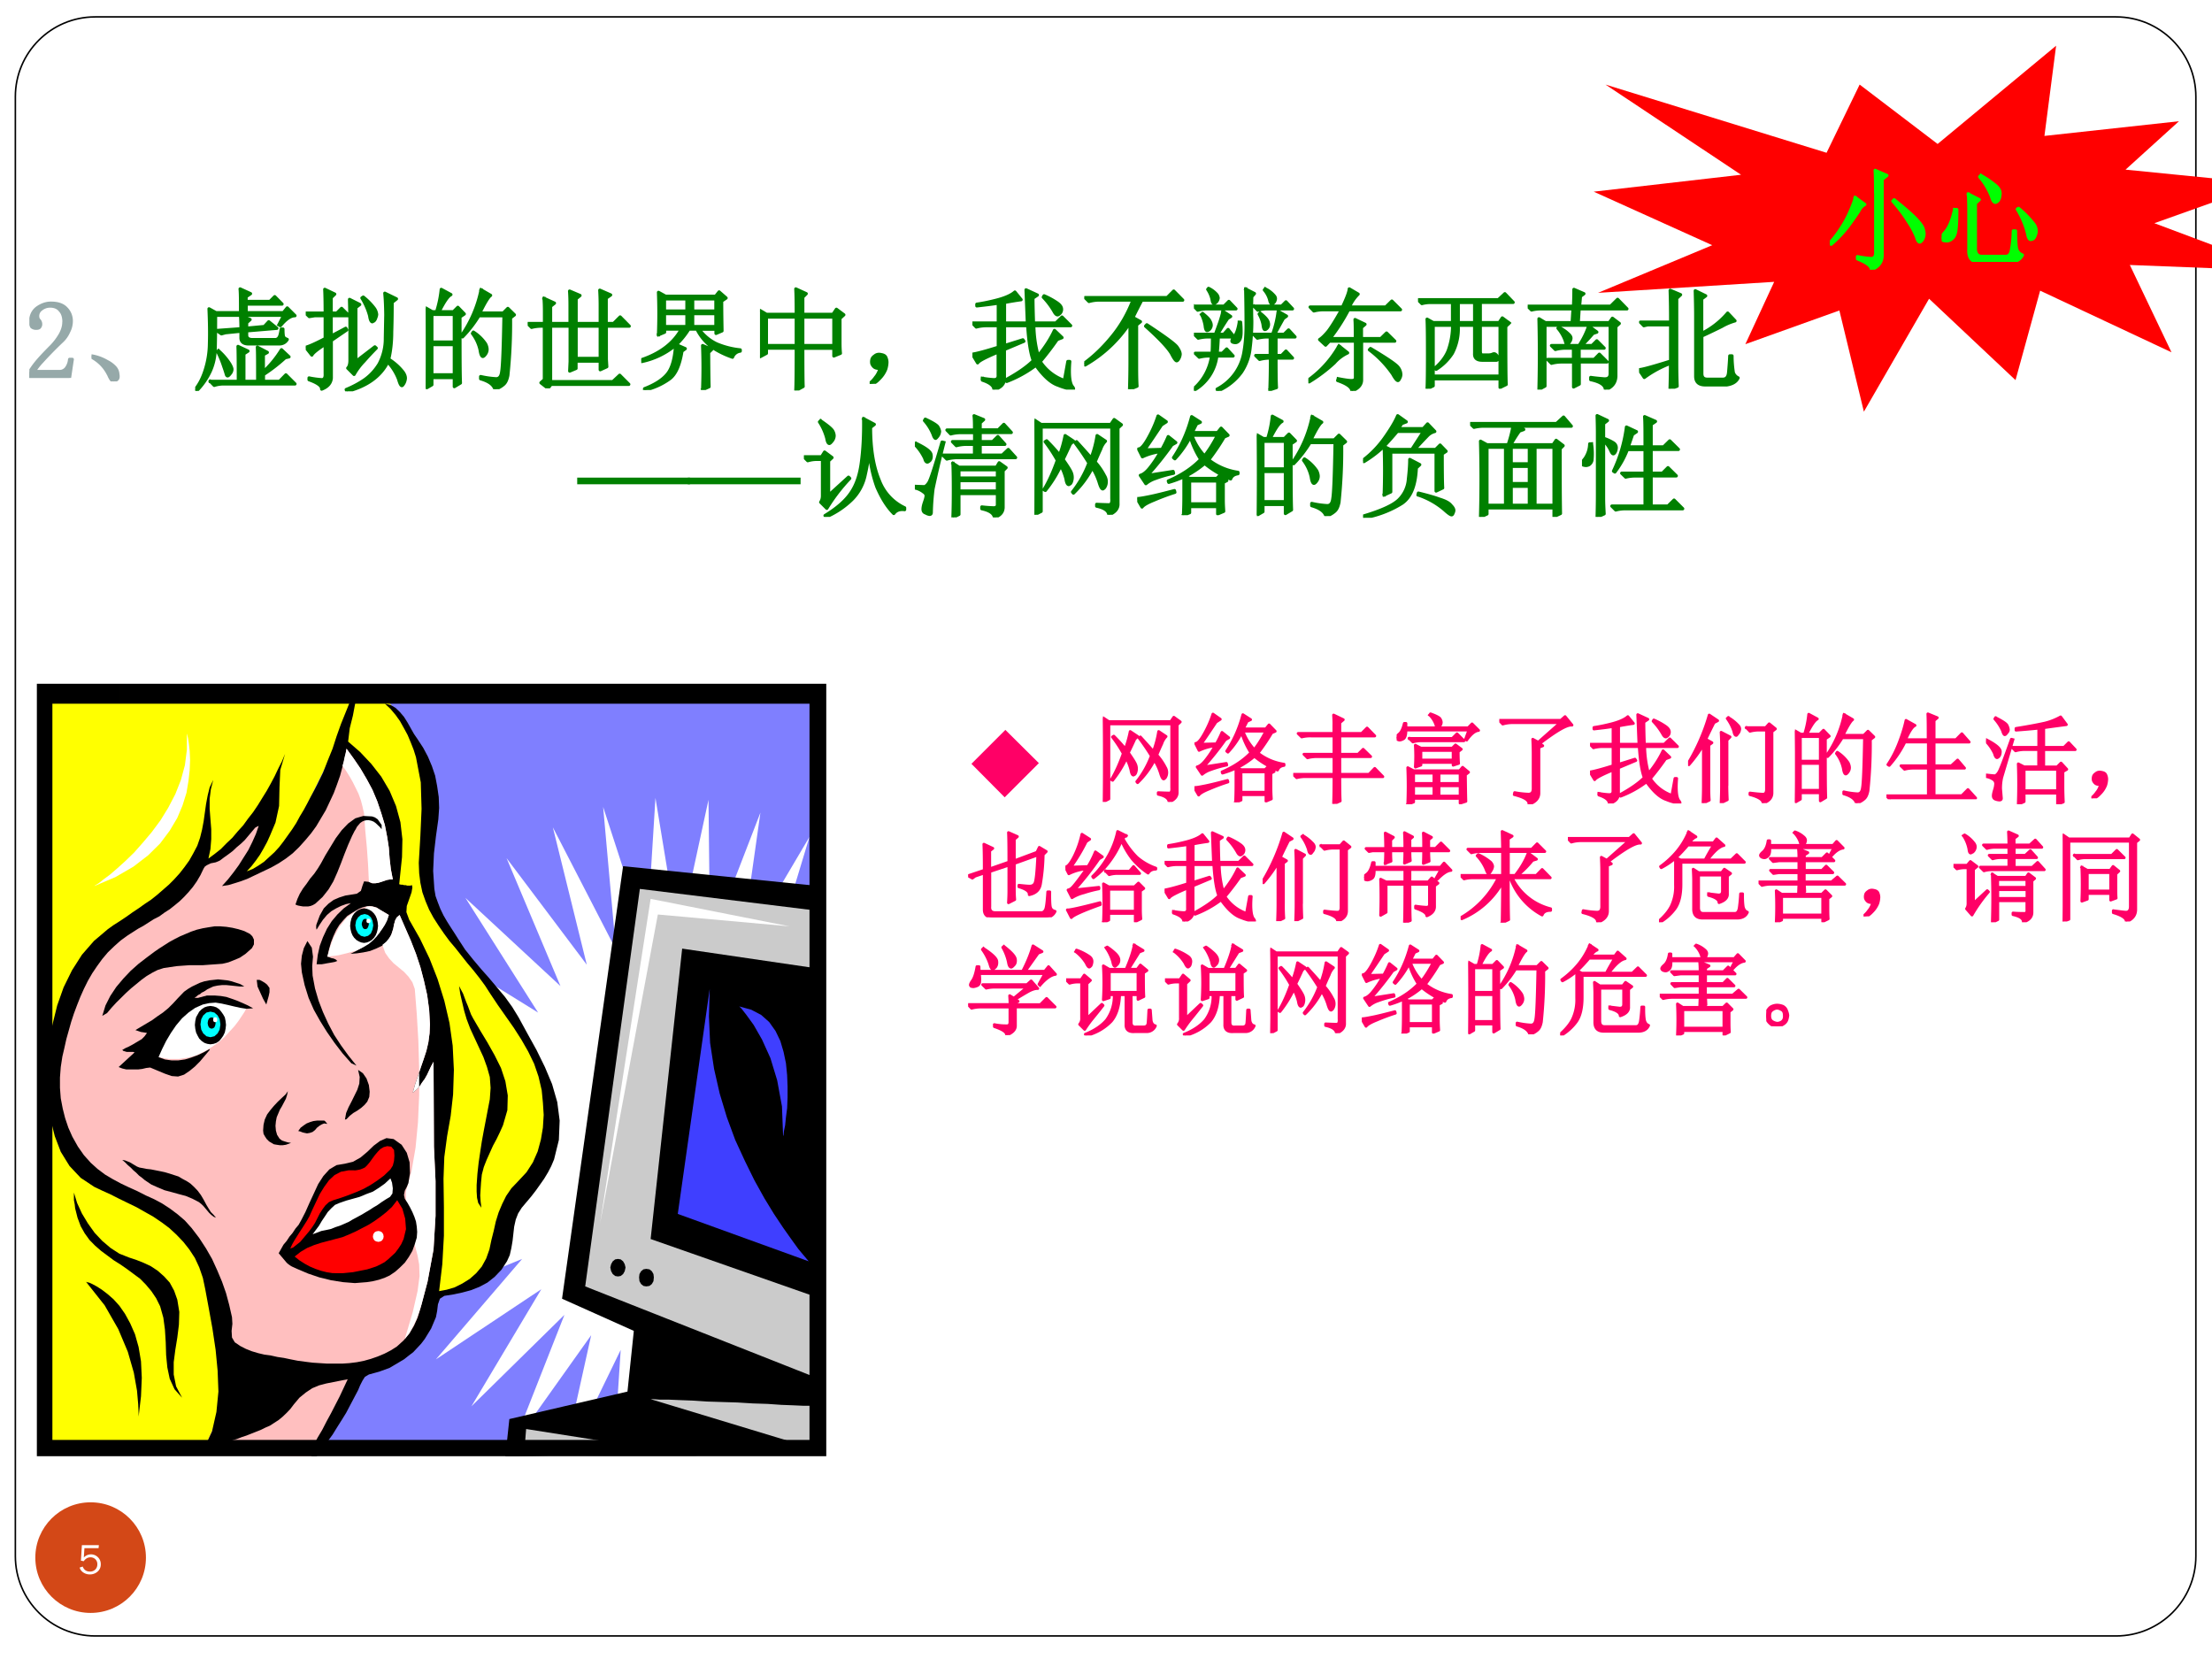<svg xmlns="http://www.w3.org/2000/svg" xmlns:xlink="http://www.w3.org/1999/xlink" width="960" height="720" viewBox="0 0 720 540"><rect x="0" y="0" width="720" height="540" fill="#333333" stroke="none"/><g data-name="P"><clipPath id="a"><path fill-rule="evenodd" d="M0 540h720V0H0Z"/></clipPath><g clip-path="url(#a)"><path fill="#fff" fill-rule="evenodd" d="M0 540h720V0H0Z"/></g></g><g data-name="P"><clipPath id="b"><path fill-rule="evenodd" d="M0 540h720V0H0Z"/></clipPath><g clip-path="url(#b)"><path fill="#fff" fill-rule="evenodd" d="M0 540h720V0H0Z"/></g></g><g data-name="P"><path fill="#fff" fill-rule="evenodd" d="M5 31.48C5 17.13 16.63 5.5 30.976 5.5H688.77c14.35 0 25.98 11.63 25.98 25.98v475.044c0 14.346-11.63 25.976-25.98 25.976H30.976C16.63 532.5 5 520.87 5 506.524Z"/><path fill="none" stroke="#000" stroke-linecap="square" stroke-linejoin="round" stroke-width=".5" d="M5 31.48C5 17.13 16.63 5.5 30.976 5.5H688.77c14.35 0 25.98 11.63 25.98 25.98v475.044c0 14.346-11.63 25.976-25.98 25.976H30.976C16.63 532.5 5 520.87 5 506.524Z"/></g><g data-name="P"><symbol id="c"><path d="M.313.504C.313.55.302.586.28.609.261.635.23.65.187.65A.13.13 0 0 1 .105.62.074.074 0 0 1 .075.56c0-.016.004-.03.015-.04A.052.052 0 0 0 .102.49.042.042 0 0 0 .09.456C.085.452.076.449.063.449a.063.063 0 0 0-.04.012C.016.47.012.487.012.508c0 .054.02.096.058.125.04.028.081.043.125.043C.258.676.303.66.332.629A.159.159 0 0 0 .379.512.208.208 0 0 0 .355.418.259.259 0 0 0 .29.328a3.462 3.462 0 0 1-.176-.18.578.578 0 0 1-.07-.09h.23c.024 0 .043.01.059.028a.16.16 0 0 1 .031.082h.024L.363 0H0v.05a.728.728 0 0 0 .063.09c.03.037.071.08.12.13a.548.548 0 0 1 .098.125C.302.434.312.47.312.504Z"/></symbol><use xlink:href="#c" fill="#96a9a9" transform="matrix(36 0 0 -36 9.556 123.017)"/><use xlink:href="#c" fill="none" stroke="#96a9a9" stroke-linecap="square" stroke-linejoin="round" stroke-width=".029" transform="matrix(36 0 0 -36 9.556 123.017)"/></g><g data-name="P"><symbol id="d"><path d="M.152.066A.354.354 0 0 1 0 .22L.004.23A.407.407 0 0 0 .14.18.244.244 0 0 0 .21.129.1.1 0 0 0 .238.066C.243.04.24.023.227.016.217.006.208 0 .203 0 .187 0 .171.022.153.066Z"/></symbol><use xlink:href="#d" fill="#96a9a9" transform="matrix(36 0 0 -36 29.785 124.142)"/><use xlink:href="#d" fill="none" stroke="#96a9a9" stroke-linecap="square" stroke-linejoin="round" stroke-width=".029" transform="matrix(36 0 0 -36 29.785 124.142)"/></g><g data-name="P"><symbol id="e"><path d="M.21.363a.55.55 0 0 0 .103-.12C.326.22.332.205.332.194A.063.063 0 0 0 .316.156C.306.143.298.136.293.136c-.005 0-.01.006-.012.016a1.097 1.097 0 0 1-.023.07.9.9 0 0 1-.055.133l.008.008M.137.086H.39C.39.258.389.363.387.402L.477.36.44.336v-.25h.125c0 .167 0 .27-.003.309l.09-.047-.036-.02V.172a.954.954 0 0 1 .164.2L.848.308.813.3A1.52 1.52 0 0 0 .617.148V.086h.145L.82.145.902.063H.246A.289.289 0 0 1 .172.05L.137.086m.62.512.044.086H.184C.184.533.182.426.18.364A.51.51 0 0 0 .137.18.625.625 0 0 0 .012 0L0 .012c.04.05.069.108.09.175A.813.813 0 0 1 .129.43C.132.523.13.628.125.742L.188.707H.41C.41.814.41.885.406.922L.5.879.46.852V.809h.216l.043.043.066-.067H.461V.707h.336L.832.75l.07-.07C.863.68.82.65.77.59L.758.598M.465.504c0-.024.014-.037.043-.04H.73c.013.003.023.01.028.02.008.01.014.036.02.075h.015c0-.026.001-.047.004-.063C.799.483.81.473.832.465.816.439.792.425.758.425H.48C.436.426.414.445.414.48v.06L.274.526.237.516l-.043.03.22.016C.414.616.412.654.41.68L.496.645.465.617v-.05l.16.015.04.043.073-.059L.465.543v-.04Z"/></symbol><symbol id="f"><path d="m.453.27.172.132.012-.011a2.59 2.59 0 0 1-.11-.118.58.58 0 0 1-.09-.12L.38.21c.013.013.02.036.02.07v.313c0 .075-.002.155-.004.238L.488.785.453.758V.27M.75.29A.502.502 0 0 0 .879.175C.897.15.904.126.899.106A.103.103 0 0 0 .874.054C.865.045.853.062.84.109a.487.487 0 0 1-.098.157C.677.136.553.046.372 0L.366.016c.068.028.125.06.172.093.05.037.091.082.125.137A.486.486 0 0 1 .72.48l.004.211C.723.772.72.837.715.887L.82.836.781.805C.781.719.78.63.777.539.777.448.768.365.75.29M.176.707c0 .107-.002.178-.004.215l.09-.043L.23.848V.707h.051L.324.75.391.684H.23V.5l.132.07.008-.015L.231.46V.12C.227.074.198.041.144.02.147.048.109.077.03.105v.016A.8.8 0 0 1 .148.105C.17.108.178.126.176.16v.266C.103.379.063.346.055.328L0 .398c.031.008.09.034.176.079v.207H.082L.032.676 0 .707h.176M.52.852A.555.555 0 0 0 .617.754.114.114 0 0 0 .641.695a.09.09 0 0 0-.008-.03.058.058 0 0 0-.016-.028L.602.629c-.01 0-.019.018-.024.055a.612.612 0 0 1-.07.16L.52.852Z"/></symbol><symbol id="g"><path d="M.055.676v-.25h.203v.25H.055m0-.274V.13h.203v.273H.055m.254.25c0-.304 0-.504.004-.597L.258.023v.082H.055V.04L0 .008a17.08 17.08 0 0 1 0 .726L.059.7h.039A.98.98 0 0 1 .14.902L.227.855C.2.842.165.79.12.7H.25l.04.04.058-.06-.04-.027M.5.898l.086-.05C.566.835.533.78.488.688H.7L.742.73.801.672.766.645a4.532 4.532 0 0 0-.024-.52C.734.085.722.059.703.043A.213.213 0 0 0 .625 0C.612.042.569.073.496.094v.02a.82.82 0 0 1 .14-.02c.03 0 .046.022.051.066.008.044.015.212.02.504H.48A1.06 1.06 0 0 0 .332.473L.32.48A1.113 1.113 0 0 1 .5.898M.43.516A.375.375 0 0 0 .54.41.12.12 0 0 0 .554.363.073.073 0 0 0 .539.316C.53.303.521.296.516.296c-.01 0-.019.02-.024.056a.383.383 0 0 1-.07.152L.43.516Z"/></symbol><symbol id="h"><path d="M.148.813.242.77.207.742V.586h.176V.75c0 .044-.001.087-.004.129l.094-.04L.438.81V.586h.218v.168a2.4 2.4 0 0 1-.004.133L.75.844.71.816v-.23h.067l.059.059.082-.083H.711v-.3L.715.195.656.168v.078H.437V.18L.38.156l.004.086v.32H.207V.06H.77l.062.058.082-.082H.211L.184 0 .12.05l.031.028v.484H.13A.355.355 0 0 1 .035.551L0 .586h.152V.69c0 .045-.001.085-.004.122m.29-.25V.27h.218v.292H.437Z"/></symbol><symbol id="i"><path d="M.156.5a4.79 4.79 0 0 1 0 .383L.22.848h.453l.031.039.063-.055-.04-.027C.727.69.729.6.73.535L.676.512V.55H.523A.411.411 0 0 1 .68.418.737.737 0 0 1 .895.363V.352a.086.086 0 0 1-.07-.055.802.802 0 0 0-.184.09.453.453 0 0 0-.137.164H.43A.72.72 0 0 0 .316.41L.398.374.368.352C.348.227.312.143.257.102A.614.614 0 0 0 .03 0v.012c.094.036.162.08.203.129.045.052.07.14.078.265A.698.698 0 0 0 .005.258L0 .273c.172.058.293.15.363.278H.211V.523L.156.5M.555.004a5.087 5.087 0 0 1 0 .398L.637.367.609.34C.61.194.611.09.613.03L.555.004M.21.824v-.11h.203v.11H.211m.254 0v-.11h.21v.11h-.21M.21.691V.574h.203v.117H.211m.254 0V.574h.21v.117h-.21Z"/></symbol><symbol id="j"><path d="M.387.664V.406h.281v.258H.387M.328.687C.328.79.327.867.324.918L.418.875.387.844V.688H.66l.031.046.067-.05L.723.652V.426c0-.029.001-.059.004-.09L.668.312v.07H.387C.387.186.388.07.39.036L.324 0c.003.06.004.188.004.383h-.27V.336L0 .305a4.715 4.715 0 0 1 0 .418L.059.688h.27M.058.663V.406h.27v.258h-.27Z"/></symbol><symbol id="k"><path d="M.055.061A.218.218 0 0 1 .094.14C.07.14.054.143.043.151A.071.071 0 0 0 .02.182a.08.08 0 0 0 0 .035C.022.23.03.242.047.253.062.266.082.27.105.264.13.26.143.25.148.234a.104.104 0 0 0 .008-.04.23.23 0 0 0-.011-.062A.247.247 0 0 0 .09.049C.064.021.042.005.023.003.008 0 0 0 0 .003a.249.249 0 0 1 .055.059Z"/></symbol><symbol id="l"><path d="M.09.102C.124.096.156.092.188.09.22.087.236.102.233.133V.34C.12.293.057.26.047.242L0 .32c.04.006.117.026.234.063v.195H.13A.355.355 0 0 1 .035.566L0 .602h.234v.18C.174.772.11.765.04.757v.015c.055.008.119.021.191.04.073.02.124.044.153.07L.44.813A2.49 2.49 0 0 1 .29.788V.602h.207l-.012.3.102-.047-.04-.027c0-.06.002-.135.005-.226h.203l.055.054.078-.078H.555A1.1 1.1 0 0 1 .594.305c.062.075.112.152.148.23L.81.47.766.453a2.796 2.796 0 0 0-.153-.2.433.433 0 0 1 .219-.171l.031.172H.88C.87.129.88.052.906.024.911.017.914.012.914.007H.91C.91.005.908.004.902.004a.521.521 0 0 0-.125.035C.712.06.645.12.574.22A1.057 1.057 0 0 0 .31.074L.305.09c.11.06.191.117.246.172C.527.322.51.427.5.578H.29v-.18L.456.45.465.437.289.363V.102C.29.052.258.018.195 0 .195.034.16.063.09.086v.016m.558.746a.672.672 0 0 0 .11-.059C.786.771.802.753.805.734A.052.052 0 0 0 .793.691C.783.681.775.676.77.676c-.01 0-.021.01-.032.031a.66.66 0 0 1-.097.129l.007.012Z"/></symbol><symbol id="m"><path d="M.473.582V.207c0-.078.001-.138.004-.18L.41 0c.003.099.004.185.004.258v.344A1.192 1.192 0 0 0 .008.219L0 .234C.086.297.168.375.246.47c.08.096.146.208.195.336H.137A.355.355 0 0 1 .043.793L.008.828H.75l.059.059L.89.805H.52A4.346 4.346 0 0 1 .44.648L.508.61.473.582M.555.57l.011.012C.733.472.824.405.84.379.858.353.867.332.867.316A.092.092 0 0 0 .855.277C.848.264.841.257.835.257.826.258.81.28.79.32.758.375.68.458.555.57Z"/></symbol><symbol id="n"><path d="M.41.621h.012a.842.842 0 0 0 .004-.09C.426.495.42.471.41.457.4.444.388.437.375.437a.074.074 0 0 0-.023.004C.346.444.344.447.344.45c0 .01.006.024.02.04C.383.511.4.555.41.62m.059.3L.547.88.523.852a3.055 3.055 0 0 1 0-.22c0-.08-.005-.16-.015-.241A.482.482 0 0 0 .43.17.513.513 0 0 0 .215 0L.21.016a.463.463 0 0 1 .242.332c.013.073.02.155.02.246a16 16 0 0 1-.004.328M0 .766h.273l.043.043L.38.742h-.27A.289.289 0 0 1 .035.73L0 .766M.07.69.078.7C.118.668.14.645.145.63A.07.07 0 0 0 .156.594C.156.584.152.573.145.563.137.552.128.546.117.546.11.549.104.564.102.59A.36.36 0 0 1 .07.69M.262.72l.07-.047L.305.656a2.692 2.692 0 0 1-.09-.144H.27l.039.043.054-.067H.22A2.54 2.54 0 0 0 .21.34h.047l.039.039.058-.063H.207A.415.415 0 0 0 .004.008L0 .02a.483.483 0 0 1 .16.296H.14A.355.355 0 0 1 .048.305L.012.34h.152c.003.034.004.083.004.148H.133A.355.355 0 0 1 .039.477L.004.512h.191l.04.11c.012.038.022.07.027.097m.383.203A.244.244 0 0 0 .723.863C.736.85.74.836.734.82A.046.046 0 0 0 .711.79C.7.783.69.796.684.827a.235.235 0 0 1-.047.086l.008.008M.598.703C.645.667.669.638.672.617.677.6.674.583.664.57.656.56.648.555.641.555.633.557.628.573.625.602A.323.323 0 0 1 .59.695l.008.008M.543.766h.25l.039.039.059-.063H.652A.289.289 0 0 1 .578.73L.543.766M.687.012C.69.09.692.185.692.297H.688A.355.355 0 0 1 .594.285L.559.32H.69v.168H.668A.355.355 0 0 1 .574.477L.54.512h.172a.913.913 0 0 1 .05.207L.837.676.809.656A5.567 5.567 0 0 1 .73.512h.086l.04.039.058-.063H.742V.32h.051l.039.04.059-.063H.742C.742.164.743.076.746.03L.688.011M.132.927A.227.227 0 0 0 .207.87.067.067 0 0 0 .219.84.067.067 0 0 0 .207.809C.199.799.19.793.18.793.172.793.167.805.164.828a.263.263 0 0 1-.039.09l.008.008Z"/></symbol><symbol id="o"><path d="M.27.11C.33.098.37.093.39.093c.024 0 .036.009.036.027V.45H.19L.156.414l-.054.05C.125.479.15.504.18.54.21.58.25.643.3.734H.146A.355.355 0 0 1 .05.723L.016.758h.293C.348.84.369.896.37.922L.45.875A.363.363 0 0 1 .371.758H.7l.055.054.078-.078H.363A1.697 1.697 0 0 0 .195.473h.23c0 .078 0 .135-.003.172l.09-.043L.48.574V.473h.176l.051.05L.781.45h-.3V.102C.482.057.453.023.394 0 .392.034.349.065.265.094L.27.109m.007.297L.355.344a.36.36 0 0 1-.12-.09A1.425 1.425 0 0 0 .007.082L0 .098a.963.963 0 0 1 .277.308M.562.383C.712.294.793.238.81.215A.11.11 0 0 0 .836.148.075.075 0 0 0 .824.11C.82.1.814.094.81.094c-.01 0-.026.02-.047.058a.95.95 0 0 1-.211.22l.011.01Z"/></symbol><symbol id="p"><path d="M.824.594.793.563c0-.3.001-.474.004-.524L.742.012V.09H.137V.027L.082 0c.003.055.004.16.004.316 0 .157-.001.26-.004.313L.137.598h.175V.78H.11A.289.289 0 0 1 .035.77L0 .805h.727l.058.054L.86.781H.563V.598h.171L.762.64.824.594M.364.78V.598h.148V.78H.363m.2-.207V.34C.563.316.57.305.586.305h.047c.015 0 .03.002.043.008.01.005.02.003.027-.004C.711.303.716.294.72.28.724.268.72.261.71.258H.582c-.05 0-.073.02-.07.062v.254H.363A.478.478 0 0 0 .31.32.477.477 0 0 0 .164.176L.156.188C.211.236.25.288.273.344a.67.67 0 0 1 .04.23H.137v-.46h.605v.46h-.18Z"/></symbol><symbol id="q"><path d="M.156.582v-.55L.102.003a12.428 12.428 0 0 1 0 .637L.16.605h.242L.41.73H.13A.355.355 0 0 1 .035.72L0 .754h.414c.003.052.004.103.004.152l.09-.039L.477.844.469.754H.75l.063.062L.897.73H.465L.457.605h.281l.028.04.062-.047L.797.57V.133C.799.068.768.023.703 0 .701.042.656.072.57.09v.02C.617.103.658.1.691.097.728.095.746.11.746.145v.437h-.59m.125-.02A.31.31 0 0 0 .367.504C.383.49.391.478.391.464A.063.063 0 0 0 .375.427C.367.413.362.406.359.406.352.406.345.418.34.441a.352.352 0 0 1-.066.114l.008.007m.27.012L.625.52.59.508a1.946 1.946 0 0 0-.102-.11h.094l.043.043.066-.066H.465V.273h.137L.648.32l.07-.07H.466v-.2L.415.024V.25H.308A.355.355 0 0 1 .215.238L.18.273h.234v.102h-.07A.355.355 0 0 1 .25.363L.215.398h.25c.039.06.068.119.086.176Z"/></symbol><symbol id="r"><path d="M.285.602A7.3 7.3 0 0 1 .281.89L.375.85.34.817V.223c0-.055.001-.121.004-.2L.28 0c.003.089.004.165.004.23A.977.977 0 0 1 .047.102L0 .172C.031.174.126.2.285.25v.328H.078L.043.57.012.602h.273M.512.113v.543c0 .078-.002.155-.004.23L.602.84.566.813V.5a.743.743 0 0 1 .235.184l.066-.07a.525.525 0 0 1-.12-.051 5.883 5.883 0 0 0-.18-.086v-.34c0-.034.016-.051.05-.051h.14C.79.086.807.108.81.152.814.2.818.247.82.297h.02A.992.992 0 0 1 .852.145.084.084 0 0 1 .895.098C.879.064.845.043.793.035H.598C.54.035.512.061.512.113Z"/></symbol><use xlink:href="#e" fill="green" transform="matrix(36 0 0 -36 63.539 127.236)"/><use xlink:href="#f" fill="green" transform="matrix(36 0 0 -36 99.518 127.377)"/><use xlink:href="#g" fill="green" transform="matrix(36 0 0 -36 138.591 126.674)"/><use xlink:href="#h" fill="green" transform="matrix(36 0 0 -36 171.758 126.392)"/><use xlink:href="#i" fill="green" transform="matrix(36 0 0 -36 208.722 126.955)"/><use xlink:href="#j" fill="green" transform="matrix(36 0 0 -36 247.373 127.096)"/><use xlink:href="#k" fill="green" transform="matrix(36 0 0 -36 283.071 124.94)"/><use xlink:href="#l" fill="green" transform="matrix(36 0 0 -36 316.52 126.814)"/><use xlink:href="#m" fill="green" transform="matrix(36 0 0 -36 352.92 126.674)"/><use xlink:href="#n" fill="green" transform="matrix(36 0 0 -36 388.619 127.236)"/><use xlink:href="#o" fill="green" transform="matrix(36 0 0 -36 425.864 127.236)"/><use xlink:href="#p" fill="green" transform="matrix(36 0 0 -36 461.562 126.533)"/><use xlink:href="#q" fill="green" transform="matrix(36 0 0 -36 497.26 126.814)"/><use xlink:href="#r" fill="green" transform="matrix(36 0 0 -36 533.52 126.533)"/><use xlink:href="#e" fill="none" stroke="green" stroke-linecap="square" stroke-linejoin="round" stroke-width=".029" transform="matrix(36 0 0 -36 63.539 127.236)"/><use xlink:href="#f" fill="none" stroke="green" stroke-linecap="square" stroke-linejoin="round" stroke-width=".029" transform="matrix(36 0 0 -36 99.518 127.377)"/><use xlink:href="#g" fill="none" stroke="green" stroke-linecap="square" stroke-linejoin="round" stroke-width=".029" transform="matrix(36 0 0 -36 138.591 126.674)"/><use xlink:href="#h" fill="none" stroke="green" stroke-linecap="square" stroke-linejoin="round" stroke-width=".029" transform="matrix(36 0 0 -36 171.758 126.392)"/><use xlink:href="#i" fill="none" stroke="green" stroke-linecap="square" stroke-linejoin="round" stroke-width=".029" transform="matrix(36 0 0 -36 208.722 126.955)"/><use xlink:href="#j" fill="none" stroke="green" stroke-linecap="square" stroke-linejoin="round" stroke-width=".029" transform="matrix(36 0 0 -36 247.373 127.096)"/><use xlink:href="#k" fill="none" stroke="green" stroke-linecap="square" stroke-linejoin="round" stroke-width=".029" transform="matrix(36 0 0 -36 283.071 124.94)"/><use xlink:href="#l" fill="none" stroke="green" stroke-linecap="square" stroke-linejoin="round" stroke-width=".029" transform="matrix(36 0 0 -36 316.52 126.814)"/><use xlink:href="#m" fill="none" stroke="green" stroke-linecap="square" stroke-linejoin="round" stroke-width=".029" transform="matrix(36 0 0 -36 352.92 126.674)"/><use xlink:href="#n" fill="none" stroke="green" stroke-linecap="square" stroke-linejoin="round" stroke-width=".029" transform="matrix(36 0 0 -36 388.619 127.236)"/><use xlink:href="#o" fill="none" stroke="green" stroke-linecap="square" stroke-linejoin="round" stroke-width=".029" transform="matrix(36 0 0 -36 425.864 127.236)"/><use xlink:href="#p" fill="none" stroke="green" stroke-linecap="square" stroke-linejoin="round" stroke-width=".029" transform="matrix(36 0 0 -36 461.562 126.533)"/><use xlink:href="#q" fill="none" stroke="green" stroke-linecap="square" stroke-linejoin="round" stroke-width=".029" transform="matrix(36 0 0 -36 497.26 126.814)"/><use xlink:href="#r" fill="none" stroke="green" stroke-linecap="square" stroke-linejoin="round" stroke-width=".029" transform="matrix(36 0 0 -36 533.52 126.533)"/></g><g data-name="P"><symbol id="s"><path d="M0 0Z"/></symbol><use xlink:href="#s" fill="green" transform="matrix(36 0 0 -36 567.74 123.58)"/><use xlink:href="#s" fill="none" stroke="green" stroke-linecap="square" stroke-linejoin="round" stroke-width=".029" transform="matrix(36 0 0 -36 567.74 123.58)"/></g><g data-name="P"><symbol id="t"><path d="M-2147483500-2147483500Z"/></symbol><use xlink:href="#t" fill="green" transform="matrix(36.024 0 0 -36.024 77360940000 -77360940000)"/><use xlink:href="#t" fill="green" transform="matrix(36.024 0 0 -36.024 77360940000 -77360940000)"/><use xlink:href="#t" fill="green" transform="matrix(36.024 0 0 -36.024 77360940000 -77360940000)"/><use xlink:href="#t" fill="green" transform="matrix(36.024 0 0 -36.024 77360940000 -77360940000)"/><use xlink:href="#t" fill="green" transform="matrix(36.024 0 0 -36.024 77360940000 -77360940000)"/><use xlink:href="#t" fill="green" transform="matrix(36.024 0 0 -36.024 77360940000 -77360940000)"/><use xlink:href="#t" fill="green" transform="matrix(36.024 0 0 -36.024 77360940000 -77360940000)"/><use xlink:href="#t" fill="green" transform="matrix(36.024 0 0 -36.024 77360940000 -77360940000)"/><use xlink:href="#t" fill="green" transform="matrix(36.024 0 0 -36.024 77360940000 -77360940000)"/><use xlink:href="#t" fill="green" transform="matrix(36.024 0 0 -36.024 77360940000 -77360940000)"/><use xlink:href="#t" fill="green" transform="matrix(36.024 0 0 -36.024 77360940000 -77360940000)"/><use xlink:href="#t" fill="green" transform="matrix(36.024 0 0 -36.024 77360940000 -77360940000)"/><use xlink:href="#t" fill="green" transform="matrix(36.024 0 0 -36.024 77360940000 -77360940000)"/><use xlink:href="#t" fill="green" transform="matrix(36.024 0 0 -36.024 77360940000 -77360940000)"/><use xlink:href="#t" fill="green" transform="matrix(36.024 0 0 -36.024 77360940000 -77360940000)"/><use xlink:href="#t" fill="green" transform="matrix(36.024 0 0 -36.024 77360940000 -77360940000)"/><use xlink:href="#t" fill="green" transform="matrix(36.024 0 0 -36.024 77360940000 -77360940000)"/><use xlink:href="#t" fill="green" transform="matrix(36.024 0 0 -36.024 77360940000 -77360940000)"/></g><g data-name="P"><symbol id="u"><path d="M1.019 0H0v.06h1.019V0Z"/></symbol><use xlink:href="#u" fill="green" transform="matrix(36.024 0 0 -36.024 187.878 157.633)"/><use xlink:href="#u" fill="green" transform="matrix(36.024 0 0 -36.024 223.878 157.633)"/></g><g data-name="P"><symbol id="v"><path d="M.54.887.636.836.602.809C.602.616.628.457.68.332a.448.448 0 0 1 .23-.25V.066C.866.072.833.06.812.031.752.091.703.171.66.27a1.2 1.2 0 0 0-.07.363A1.393 1.393 0 0 0 .555.387a.44.44 0 0 0-.121-.23A.768.768 0 0 0 .199 0L.191.012c.11.067.188.136.235.207.05.073.08.165.094.277.015.112.022.242.02.39M.151.868C.217.823.254.792.262.773A.092.092 0 0 0 .273.734a.078.078 0 0 0-.02-.05C.242.67.234.664.23.664.22.664.212.68.207.711a.514.514 0 0 1-.066.148l.011.008M0 .543h.16l.027.043.067-.05L.223.507V.195l.18.164.011-.011a1.603 1.603 0 0 1-.207-.27L.152.133c.01.015.016.035.016.058V.52H.109A.289.289 0 0 1 .035.508L0 .543Z"/></symbol><symbol id="w"><path d="M.398.43V.355h.348V.43H.398m0-.098V.238h.348v.094H.398M.344.488.398.453h.34l.024.04.062-.044L.797.422V.098C.799.05.773.018.719 0 .714.036.676.063.605.078v.016A1.16 1.16 0 0 1 .711.086c.023 0 .035.01.035.027v.102H.398V.027L.344 0c.002.047.004.13.004.25S.346.45.344.488M.539.79C.54.854.538.897.535.918L.621.883.59.855V.79h.164l.05.05.067-.073H.59V.684h.113L.75.73.813.66H.59V.562h.2l.054.051L.91.54H.383A.355.355 0 0 1 .289.527L.254.562h.285V.66H.47A.355.355 0 0 1 .375.648L.34.684h.2v.082H.417A.355.355 0 0 1 .324.754L.29.789h.25M.262.676A9.982 9.982 0 0 1 .164.258 2.08 2.08 0 0 1 .148.043C.148.033.143.027.133.027A.09.09 0 0 0 .098.04C.082.044.074.056.074.074c0 .016.004.035.012.059.01.028.016.05.016.062C.102.208.094.22.078.23A.183.183 0 0 1 0 .266V.28L.086.277C.099.28.112.292.125.312.141.334.181.457.246.68L.262.676M.012.668C.095.628.139.596.145.57.15.547.147.53.137.516.127.506.118.5.113.5.103.5.095.51.09.531a.447.447 0 0 1-.086.125l.008.012m.082.219C.167.853.206.828.21.812A.09.09 0 0 0 .223.777.08.08 0 0 0 .207.734C.197.721.19.714.187.714.18.715.172.728.165.75a.435.435 0 0 1-.078.125l.008.012Z"/></symbol><symbol id="x"><path d="M.258.5C.294.448.318.411.328.39A.117.117 0 0 0 .34.325C.337.304.332.29.324.281L.31.273C.299.273.29.29.285.324a.53.53 0 0 1-.047.121A1.105 1.105 0 0 0 .098.22L.086.227C.13.299.17.388.207.492a1.321 1.321 0 0 1-.11.168L.11.668C.154.624.193.581.227.539c.02.052.037.11.05.176l.075-.05L.324.64A4.352 4.352 0 0 0 .258.5M.547.477A.591.591 0 0 0 .633.352.101.101 0 0 0 .648.289.093.093 0 0 0 .633.246C.625.238.62.234.617.234c-.01 0-.02.019-.031.055a.575.575 0 0 1-.063.137.871.871 0 0 0-.171-.23L.344.206a.96.96 0 0 1 .148.262 2.242 2.242 0 0 1-.125.183L.38.66C.43.605.475.556.512.512a.98.98 0 0 1 .054.203l.075-.05A.192.192 0 0 1 .598.593 3.091 3.091 0 0 1 .547.477M.562.078v.016A3.18 3.18 0 0 1 .676.09c.018.002.026.02.023.055v.648H.06V.031L0 0a20.198 20.198 0 0 1 0 .855L.059.816H.69L.72.86.785.813.754.784V.102C.757.057.729.023.672 0 .669.036.632.063.562.078Z"/></symbol><symbol id="y"><path d="M.418 0c.003.065.004.125.004.18v.168A.924.924 0 0 0 .285.297L.281.309c.117.05.215.114.293.195A.78.78 0 0 0 .48.71a.876.876 0 0 0-.14-.2L.328.52c.073.109.128.233.164.37L.57.84.535.824.496.746h.23l.032.04L.82.722.785.707A1.988 1.988 0 0 0 .645.5.562.562 0 0 1 .91.387V.375C.876.37.854.355.844.328a.9.9 0 0 0-.235.14.861.861 0 0 0-.175-.116l.039-.02h.246L.75.363l.059-.05L.777.296V.14C.777.09.78.056.781.035L.727.012v.066H.473V.023L.418 0m.055.309V.102h.254v.207H.473m.02.414A.55.55 0 0 1 .608.535c.04.05.079.112.118.188H.492M.094.359l.23.036.004-.016A1.112 1.112 0 0 1 .164.332.265.265 0 0 1 .078.285L.028.36c.025.006.054.028.085.067a.977.977 0 0 1 .098.148.531.531 0 0 1-.164-.047l-.035.07c.023 0 .053.035.09.102.039.07.067.136.086.196L.262.844.219.816C.169.741.119.666.066.59l.157.004C.243.63.263.669.28.71L.348.656.313.636A3.04 3.04 0 0 0 .092.36M0 .15C.023.15.06.157.11.167c.051.01.127.029.226.055L.34.207a1.994 1.994 0 0 1-.188-.07C.092.113.056.092.043.074L0 .148Z"/></symbol><symbol id="z"><path d="M.191.207a6.24 6.24 0 0 1 0 .441 1.021 1.021 0 0 0-.183-.14L0 .52a.926.926 0 0 1 .203.214c.055.079.091.141.11.188L.39.867.35.852.317.805h.227l.039.043L.648.78A.136.136 0 0 1 .582.742 4.85 4.85 0 0 1 .465.617h.191l.04.04L.75.601.715.578C.715.42.716.316.719.27L.66.242v.352H.25v-.36L.191.207m.25.41.106.164H.309A3.439 3.439 0 0 0 .188.645L.245.617h.195M.481.45C.474.29.431.184.35.13A.944.944 0 0 0 .005 0v.016c.167.05.275.1.324.152A.29.29 0 0 1 .41.352c.008.07.012.128.012.175L.512.48.48.45M.496.206.5.223C.578.204.642.186.691.168.743.152.777.134.793.113.811.095.82.08.82.066A.06.06 0 0 0 .813.043C.81.033.805.027.8.027.79.027.768.043.734.074a.71.71 0 0 1-.238.133Z"/></symbol><symbol id="A"><path d="M.371.277V.105h.164v.172H.371M.344.652c.02.06.035.116.043.168h-.25A.389.389 0 0 1 .035.81L0 .844h.781l.063.058.07-.082H.426L.484.79.445.776A1.19 1.19 0 0 1 .367.652H.75l.027.04L.84.644.813.617c0-.234 0-.43.003-.586L.758.004v.078H.152V.027L.094 0a12.607 12.607 0 0 1 0 .684L.152.652h.192M.152.63V.105H.32V.63H.152m.434 0V.105h.172V.63H.586m-.215 0V.48h.164V.63H.371m0-.172V.301h.164v.156H.371Z"/></symbol><symbol id="B"><path d="M.57.633C.57.773.57.865.566.906L.664.863.625.836V.633h.113l.055.054L.871.61H.625V.395h.102l.05.05.075-.074H.625V.098h.152l.055.054L.91.074H.398A.355.355 0 0 1 .305.063L.27.098h.3V.37H.488A.355.355 0 0 1 .395.36L.359.395H.57v.214H.41A.817.817 0 0 0 .297.406L.285.414a1.31 1.31 0 0 1 .117.398L.492.77.457.746.418.633H.57M.086.66A.587.587 0 0 0 .09.512a.063.063 0 0 0-.027-.04.063.063 0 0 0-.028-.007.107.107 0 0 0-.023.004C.004.474 0 .478 0 .48c0 .01.01.027.027.047A.242.242 0 0 1 .07.66h.016m.11.05a.415.415 0 0 0 .09-.042.051.051 0 0 0 .023-.05C.306.595.299.581.289.573S.27.577.258.605a.299.299 0 0 1-.063.086v-.52C.195.129.197.08.2.028L.137 0C.139.076.14.143.14.203v.55C.14.799.139.853.137.915L.23.871.195.844V.71Z"/></symbol><use xlink:href="#v" fill="green" transform="matrix(36.024 0 0 -36.024 261.667 168.257)"/><use xlink:href="#w" fill="green" transform="matrix(36.024 0 0 -36.024 297.787 168.398)"/><use xlink:href="#x" fill="green" transform="matrix(36.024 0 0 -36.024 336.722 167.554)"/><use xlink:href="#y" fill="green" transform="matrix(36.024 0 0 -36.024 370.168 167.694)"/><use xlink:href="#g" fill="green" transform="matrix(36.024 0 0 -36.024 409.102 167.976)"/><use xlink:href="#z" fill="green" transform="matrix(36.024 0 0 -36.024 443.674 168.539)"/><use xlink:href="#A" fill="green" transform="matrix(36.024 0 0 -36.024 478.528 168.257)"/><use xlink:href="#B" fill="green" transform="matrix(36.024 0 0 -36.024 514.93 168.257)"/><use xlink:href="#v" fill="none" stroke="green" stroke-linecap="square" stroke-linejoin="round" stroke-width=".029" transform="matrix(36.024 0 0 -36.024 261.667 168.257)"/><use xlink:href="#w" fill="none" stroke="green" stroke-linecap="square" stroke-linejoin="round" stroke-width=".029" transform="matrix(36.024 0 0 -36.024 297.787 168.398)"/><use xlink:href="#x" fill="none" stroke="green" stroke-linecap="square" stroke-linejoin="round" stroke-width=".029" transform="matrix(36.024 0 0 -36.024 336.722 167.554)"/><use xlink:href="#y" fill="none" stroke="green" stroke-linecap="square" stroke-linejoin="round" stroke-width=".029" transform="matrix(36.024 0 0 -36.024 370.168 167.694)"/><use xlink:href="#g" fill="none" stroke="green" stroke-linecap="square" stroke-linejoin="round" stroke-width=".029" transform="matrix(36.024 0 0 -36.024 409.102 167.976)"/><use xlink:href="#z" fill="none" stroke="green" stroke-linecap="square" stroke-linejoin="round" stroke-width=".029" transform="matrix(36.024 0 0 -36.024 443.674 168.539)"/><use xlink:href="#A" fill="none" stroke="green" stroke-linecap="square" stroke-linejoin="round" stroke-width=".029" transform="matrix(36.024 0 0 -36.024 478.528 168.257)"/><use xlink:href="#B" fill="none" stroke="green" stroke-linecap="square" stroke-linejoin="round" stroke-width=".029" transform="matrix(36.024 0 0 -36.024 514.93 168.257)"/></g><use xlink:href="#t" fill="green" data-name="P" transform="matrix(36.024 0 0 -36.024 77360940000 -77360940000)"/><use xlink:href="#t" fill="green" data-name="P" transform="matrix(36.024 0 0 -36.024 77360940000 -77360940000)"/><g data-name="P"><symbol id="C"><path d="m0 .39.395.395.39-.387L.387 0 0 .39Z"/></symbol><use xlink:href="#C" fill="#f06" transform="matrix(27.96 0 0 -27.96 316.199 259.524)"/><use xlink:href="#s" fill="#f06" transform="matrix(27.96 0 0 -27.96 341.21 258.65)"/></g><g data-name="P"><symbol id="D"><path d="M.41 0c.003.073.004.165.004.277H.13A.355.355 0 0 1 .035.266L0 .3h.414v.18H.238A.355.355 0 0 1 .145.468L.109.504h.305V.69H.18A.355.355 0 0 1 .086.68L.05.715h.363V.8C.414.82.413.855.41.902L.508.855.473.825v-.11h.222L.75.77.828.69H.473V.504H.66l.05.05L.786.48H.473V.3H.77l.058.06L.91.276H.473c0-.122.001-.204.004-.246L.41 0Z"/></symbol><symbol id="E"><path d="m.7.66.034.094h-.64c0-.052-.01-.082-.028-.09A.09.09 0 0 0 .031.652.042.042 0 0 0 .008.66C.003.665 0 .67 0 .676c0 .01.008.022.023.035.024.018.042.055.055.11h.016V.776h.633l.039.04L.832.75C.796.747.755.715.711.652L.699.66M.336.906l.008.012C.4.898.434.88.44.868A.07.07 0 0 0 .453.831.063.063 0 0 0 .437.793C.427.783.421.777.418.777.41.777.404.787.398.81a.252.252 0 0 1-.062.097M.129.668h.437l.047.047.07-.07h-.43A.29.29 0 0 1 .165.633L.13.668M.246.547V.449h.328v.098H.246M.113 0a4.411 4.411 0 0 1 0 .371L.172.34H.64l.03.035.06-.05L.698.3C.7.17.701.08.703.03L.645.011V.06H.172V.023L.113 0m.059.316V.211h.207v.105H.172m.258 0V.211h.215v.105H.43M.172.187V.083h.207v.105H.172m.258 0V.083h.215v.105H.43M.19.38a1.704 1.704 0 0 1 0 .219L.246.57h.32l.032.032.058-.043L.625.535c0-.05.001-.09.004-.12L.574.397v.028H.246V.398L.191.378Z"/></symbol><symbol id="F"><path d="m.395.629.226.2H.13A.355.355 0 0 1 .035.815L0 .852h.625L.668.89l.07-.086C.688.81.58.747.41.617L.441.594.402.578V.113C.402.061.368.023.301 0 .306.04.257.072.152.098l.004.02a.94.94 0 0 1 .14-.016c.035 0 .05.022.048.066v.344C.344.569.342.618.34.66L.395.63Z"/></symbol><symbol id="G"><path d="M.41.867A.413.413 0 0 0 .5.797C.52.779.529.76.523.742a.07.07 0 0 0-.02-.039C.497.693.492.688.489.688.478.688.47.702.465.73a.468.468 0 0 1-.067.13L.41.866M.594.766h.195l.035.039.063-.051L.852.727V.109C.854.057.824.021.762 0c0 .034-.045.063-.133.086v.016C.694.094.739.09.762.09c.023 0 .035.017.035.05v.602H.723A.355.355 0 0 1 .629.73L.594.766M.394.19c0-.057.002-.109.004-.156L.336.004C.339.077.34.133.34.172V.59C.34.626.339.67.336.719l.09-.047L.395.64V.19M.262.816A7.463 7.463 0 0 1 .18.648L.242.613.211.59V.184C.21.12.212.07.215.03L.152 0c.003.073.004.132.004.176v.418A1.37 1.37 0 0 0 .008.39L0 .402a2.04 2.04 0 0 1 .215.492L.3.837.26.816Z"/></symbol><symbol id="H"><path d="M.2.8.29.75C.262.737.231.689.194.605h.23c0 .12 0 .208-.003.262L.516.828.484.801V.605h.223l.059.06L.84.581H.484V.34H.66l.063.058.07-.082H.484v-.28h.282l.062.062.078-.086H.13A.355.355 0 0 1 .035 0L0 .035h.426v.281H.277A.355.355 0 0 1 .184.305L.148.34h.278v.242H.188a1.054 1.054 0 0 0-.16-.238L.015.352C.06.419.098.493.129.574c.031.08.055.156.07.227Z"/></symbol><symbol id="I"><path d="M.781.332V.18c0-.055.002-.107.004-.157L.727 0v.113h-.34V.027L.328 0a5.595 5.595 0 0 1 0 .41L.387.38h.148v.176h-.14A.355.355 0 0 1 .3.543L.266.578h.27v.195a7.508 7.508 0 0 0-.231-.02V.77C.432.79.53.809.598.824a.64.64 0 0 1 .16.063L.816.809a19.66 19.66 0 0 1-.23-.031v-.2h.207L.84.625l.066-.07h-.32V.379h.137l.039.039L.82.355.781.332M.387.355V.137h.34v.218h-.34M.273.656A60.142 60.142 0 0 0 .16.273.493.493 0 0 1 .148.156L.156.06C.156.049.15.043.136.043a.129.129 0 0 0-.038.008C.082.056.074.068.074.086c0 .013.004.032.012.059a.23.23 0 0 1 .012.062.052.052 0 0 1-.02.043.185.185 0 0 1-.074.031v.016C.05.292.079.289.09.289c.013.003.026.014.039.035C.145.348.187.46.258.66L.273.656M.008.652C.099.605.145.566.145.535.145.507.137.487.12.477.108.467.096.479.086.516A.447.447 0 0 1 0 .64l.008.011m.09.227C.17.842.21.815.215.797a.118.118 0 0 0 .012-.04A.049.049 0 0 0 .21.724C.203.713.197.707.19.707.184.707.176.72.168.747a.462.462 0 0 1-.078.12L.098.88Z"/></symbol><use xlink:href="#x" fill="#f06" transform="matrix(32.04 0 0 -32.04 359.005 261.028)"/><use xlink:href="#y" fill="#f06" transform="matrix(32.04 0 0 -32.04 388.787 261.153)"/><use xlink:href="#D" fill="#f06" transform="matrix(32.04 0 0 -32.04 420.947 261.654)"/><use xlink:href="#E" fill="#f06" transform="matrix(32.04 0 0 -32.04 454.609 261.779)"/><use xlink:href="#F" fill="#f06" transform="matrix(32.04 0 0 -32.04 488.02 261.779)"/><use xlink:href="#l" fill="#f06" transform="matrix(32.04 0 0 -32.04 517.552 261.529)"/><use xlink:href="#G" fill="#f06" transform="matrix(32.04 0 0 -32.04 549.462 261.403)"/><use xlink:href="#g" fill="#f06" transform="matrix(32.04 0 0 -32.04 584.25 261.403)"/><use xlink:href="#H" fill="#f06" transform="matrix(32.04 0 0 -32.04 614.032 260.152)"/><use xlink:href="#I" fill="#f06" transform="matrix(32.04 0 0 -32.04 646.442 261.779)"/><use xlink:href="#k" fill="#f06" transform="matrix(32.04 0 0 -32.04 680.73 259.86)"/><use xlink:href="#x" fill="none" stroke="#f06" stroke-linecap="square" stroke-linejoin="round" stroke-width=".029" transform="matrix(32.04 0 0 -32.04 359.005 261.028)"/><use xlink:href="#y" fill="none" stroke="#f06" stroke-linecap="square" stroke-linejoin="round" stroke-width=".029" transform="matrix(32.04 0 0 -32.04 388.787 261.153)"/><use xlink:href="#D" fill="none" stroke="#f06" stroke-linecap="square" stroke-linejoin="round" stroke-width=".029" transform="matrix(32.04 0 0 -32.04 420.947 261.654)"/><use xlink:href="#E" fill="none" stroke="#f06" stroke-linecap="square" stroke-linejoin="round" stroke-width=".029" transform="matrix(32.04 0 0 -32.04 454.609 261.779)"/><use xlink:href="#F" fill="none" stroke="#f06" stroke-linecap="square" stroke-linejoin="round" stroke-width=".029" transform="matrix(32.04 0 0 -32.04 488.02 261.779)"/><use xlink:href="#l" fill="none" stroke="#f06" stroke-linecap="square" stroke-linejoin="round" stroke-width=".029" transform="matrix(32.04 0 0 -32.04 517.552 261.529)"/><use xlink:href="#G" fill="none" stroke="#f06" stroke-linecap="square" stroke-linejoin="round" stroke-width=".029" transform="matrix(32.04 0 0 -32.04 549.462 261.403)"/><use xlink:href="#g" fill="none" stroke="#f06" stroke-linecap="square" stroke-linejoin="round" stroke-width=".029" transform="matrix(32.04 0 0 -32.04 584.25 261.403)"/><use xlink:href="#H" fill="none" stroke="#f06" stroke-linecap="square" stroke-linejoin="round" stroke-width=".029" transform="matrix(32.04 0 0 -32.04 614.032 260.152)"/><use xlink:href="#I" fill="none" stroke="#f06" stroke-linecap="square" stroke-linejoin="round" stroke-width=".029" transform="matrix(32.04 0 0 -32.04 646.442 261.779)"/><use xlink:href="#k" fill="none" stroke="#f06" stroke-linecap="square" stroke-linejoin="round" stroke-width=".029" transform="matrix(32.04 0 0 -32.04 680.73 259.86)"/></g><g data-name="P"><symbol id="J"><path d="M.164.477c0 .112-.001.2-.004.265L.25.7.219.676V.492L.414.56c0 .15-.001.25-.004.3L.5.82.469.793V.574l.23.086.024.05.07-.042L.762.637A1.94 1.94 0 0 0 .734.336C.724.279.686.243.621.23.624.262.59.288.516.31v.015C.566.32.602.316.625.316c.023 0 .04.008.05.024C.69.358.7.456.708.633L.469.547V.28C.469.247.47.214.473.18L.41.148C.413.195.414.236.414.27V.53L.22.465V.109C.216.065.239.044.285.047h.461c.016 0 .029.01.04.031.01.021.017.08.023.18h.02C.828.18.83.128.835.105.84.082.856.066.883.06A.1.1 0 0 0 .789 0H.25C.193 0 .164.026.164.078V.45L.07.418.043.398 0 .422l.164.055Z"/></symbol><symbol id="K"><path d="M.617.879.582.855A.826.826 0 0 1 .727.66.586.586 0 0 1 .918.55V.54C.882.54.855.525.84.5a.755.755 0 0 0-.164.148.844.844 0 0 0-.106.184.965.965 0 0 0-.125-.219.778.778 0 0 0-.16-.16L.277.465a.869.869 0 0 1 .149.191.872.872 0 0 1 .105.266L.617.879M.41.519h.242l.04.047.062-.07H.52A.289.289 0 0 1 .445.484L.41.52M.387 0a4.697 4.697 0 0 1 0 .39L.44.36h.262l.04.038.054-.054L.762.32V.125c0-.023.001-.053.004-.09L.71.008V.09H.44V.023L.387 0M.44.336V.113h.27v.223H.44M.09.328l.25.027V.34A1.198 1.198 0 0 1 .187.3a.42.42 0 0 1-.12-.05l-.04.078c.019.003.038.017.059.043.023.026.066.083.129.172a.485.485 0 0 1-.18-.05L0 .562c.023 0 .053.036.09.109a.99.99 0 0 1 .078.223L.246.844.211.82A1.878 1.878 0 0 0 .055.56L.23.566a.987.987 0 0 1 .075.149l.07-.05L.34.644A2.88 2.88 0 0 0 .09.328M.02.125c.033 0 .144.025.332.074L.355.18C.175.116.077.07.06.048l-.04.078Z"/></symbol><symbol id="L"><path d="M.215.602C.217.635.219.678.219.73H.086L.05.723.02.753h.199c0 .06-.002.113-.004.157L.297.867.27.84V.754h.144C.414.816.413.87.41.914L.492.871.465.848V.754h.14c0 .06 0 .112-.003.156L.684.867.656.844v-.09h.07l.055.055L.86.73H.656C.656.69.658.654.66.625L.602.602C.604.643.605.686.605.73h-.14C.465.691.466.658.469.63L.41.605C.413.647.414.69.414.73H.27c0-.033 0-.069.003-.105L.215.602M.465.39c0-.196.001-.318.004-.368L.41 0c.003.063.004.193.004.39H.223V.106L.168.075a5.212 5.212 0 0 1 0 .366L.223.414h.191V.54H.102C.104.49.096.46.078.45A.096.096 0 0 0 .035.434c-.01 0-.02.002-.027.007A.038.038 0 0 0 0 .461c0 .008.01.018.027.031C.053.51.073.55.086.61h.016V.563h.675l.035.042.07-.074C.847.53.8.5.743.441L.73.45l.051.09H.465V.414h.187l.035.04L.75.401.715.375V.168C.717.124.69.091.637.07c0 .026-.038.052-.114.078v.02a.973.973 0 0 1 .11-.012c.02 0 .031.01.031.028V.39h-.2Z"/></symbol><symbol id="M"><path d="M.422 0c.002.104.004.24.004.41A.85.85 0 0 0 .012.04L.008.054a.952.952 0 0 1 .375.402H.129A.355.355 0 0 1 .035.445L0 .48h.426v.243H.203A.355.355 0 0 1 .11.71L.074.746h.352c0 .057-.002.117-.004.18L.523.879.484.852V.746h.239l.054.055.078-.078h-.37V.48h.07c.06.076.104.152.132.227L.77.645.73.633A1.049 1.049 0 0 0 .578.48H.77l.058.06L.91.456H.523A.598.598 0 0 1 .914.141V.125C.867.125.84.109.828.078a.689.689 0 0 0-.324.379h-.02c0-.234.002-.376.004-.426L.422 0M.18.691A.52.52 0 0 0 .305.613C.318.598.325.583.325.57A.096.096 0 0 0 .308.527C.299.51.29.5.285.5.277.5.268.514.258.543a.453.453 0 0 1-.09.137L.18.69Z"/></symbol><symbol id="N"><path d="m.3.918.075-.05C.355.861.332.841.309.807h.246l.03.04L.66.78C.616.773.56.724.492.633h.242L.79.687.867.61H.223V.387C.223.277.203.195.164.14A.512.512 0 0 0 .008 0L0 .012c.057.05.099.1.125.152A.463.463 0 0 1 .168.38v.273A.744.744 0 0 0 .023.555L.016.566c.065.047.122.1.171.16a.77.77 0 0 1 .114.192M.504.289C.546.284.579.28.605.277c.027 0 .04.013.04.04V.48H.402V.148C.402.11.418.09.45.09h.32c.027 0 .042.022.047.066.006.045.01.089.012.133h.02C.848.237.85.194.855.16.861.13.875.11.898.102.88.06.841.04.781.043H.45C.382.04.35.073.352.141v.285C.352.462.35.5.348.539L.402.504h.235l.027.035.063-.043L.695.47v-.18C.698.25.67.22.61.2.61.23.574.255.504.273V.29M.469.633C.482.659.51.71.555.785H.293A1.484 1.484 0 0 0 .172.656L.219.633h.25Z"/></symbol><symbol id="O"><path d="M.41.648C.41.672.41.704.406.746L.5.707.465.684V.648h.183l.047.047.07-.07h-.3V.527h.18L.687.57.754.504h-.29V.41h.278l.059.05.074-.073h-.41L.469.312.406.285.41.387H.13A.355.355 0 0 1 .035.375L0 .41h.41v.094H.207L.152.496l-.03.031H.41v.098h-.2L.149.617l-.03.031H.41M.234.262V.074h.418v.188H.234m.47-.02V.145c0-.032 0-.068.003-.11L.652.008V.05H.234V.023L.18 0a3.368 3.368 0 0 1 0 .32L.234.285h.41L.68.32.734.266.704.242M.363.91.37.918A.252.252 0 0 0 .453.871C.47.858.477.845.477.832A.07.07 0 0 0 .465.797C.457.784.45.777.445.777.437.777.43.79.422.817A.249.249 0 0 1 .363.91M.727.684l.039.074H.113C.116.714.11.685.093.672.082.662.07.656.06.656A.063.063 0 0 0 .03.664C.023.67.02.674.02.68c0 .007.009.02.027.035.026.023.043.061.05.113h.016V.781h.645l.035.04.066-.067C.823.75.783.725.74.676L.726.684Z"/></symbol><symbol id="P"><path d="M.563.785c0 .055-.002.1-.004.133l.09-.04L.616.853V.785h.16l.055.05.066-.073h-.28V.68H.73l.051.047.063-.07H.617V.558h.184l.054.05.067-.074h-.54A.289.289 0 0 1 .31.523L.273.56h.29v.097h-.09A.289.289 0 0 1 .398.645L.363.68h.2v.082H.413A.289.289 0 0 1 .34.75L.305.785h.258M.449.434V.355h.297v.079H.45m0-.102v-.09h.297v.09H.45M.395.488l.05-.031h.293l.024.035.062-.047L.797.422V.105C.799.056.77.022.71.004.71.038.676.062.605.078v.016C.65.09.685.09.711.09.737.087.749.099.746.125v.094H.45V.027L.395 0a7.655 7.655 0 0 1 0 .488m-.293.39.011.009a.318.318 0 0 0 .09-.078C.22.79.224.772.22.754a.072.072 0 0 0-.024-.04l-.02-.01C.166.703.16.716.157.745A.377.377 0 0 1 .102.88M0 .579h.14l.032.038.066-.05L.203.538V.191l.14.13.012-.012A1.498 1.498 0 0 1 .188.074L.133.137C.143.152.148.17.148.19v.364H.11A.289.289 0 0 1 .035.543L0 .578Z"/></symbol><symbol id="Q"><path d="M.121.672H.5l.05.05.075-.074h-.39A.246.246 0 0 1 .155.637L.121.672M.25.496V.31h.238v.187H.25M.195.551.25.52h.234l.028.039L.57.512.54.484V.34c0-.034 0-.068.003-.102L.488.218v.067H.25V.227L.195.207a4.055 4.055 0 0 1 0 .344m.32-.442C.57.102.613.096.642.094c.03 0 .046.02.046.058v.664H.063V.023L0 0c.005.086.008.155.008.207v.492c0 .058-.001.117-.004.18l.058-.04h.622L.71.88l.062-.05-.03-.024V.129C.744.066.712.023.647 0c0 .034-.044.064-.132.09v.02Z"/></symbol><use xlink:href="#J" fill="#f06" transform="matrix(32.04 0 0 -32.04 315.127 298.572)"/><use xlink:href="#K" fill="#f06" transform="matrix(32.04 0 0 -32.04 346.787 300.199)"/><use xlink:href="#l" fill="#f06" transform="matrix(32.04 0 0 -32.04 379.072 299.949)"/><use xlink:href="#G" fill="#f06" transform="matrix(32.04 0 0 -32.04 410.982 299.823)"/><use xlink:href="#L" fill="#f06" transform="matrix(32.04 0 0 -32.04 444.018 300.324)"/><use xlink:href="#M" fill="#f06" transform="matrix(32.04 0 0 -32.04 475.427 300.324)"/><use xlink:href="#F" fill="#f06" transform="matrix(32.04 0 0 -32.04 510.34 300.199)"/><use xlink:href="#N" fill="#f06" transform="matrix(32.04 0 0 -32.04 539.997 300.199)"/><use xlink:href="#O" fill="#f06" transform="matrix(32.04 0 0 -32.04 572.407 300.199)"/><use xlink:href="#k" fill="#f06" transform="matrix(32.04 0 0 -32.04 606.57 298.28)"/><use xlink:href="#P" fill="#f06" transform="matrix(32.04 0 0 -32.04 635.851 300.199)"/><use xlink:href="#Q" fill="#f06" transform="matrix(32.04 0 0 -32.04 671.39 299.949)"/><use xlink:href="#J" fill="none" stroke="#f06" stroke-linecap="square" stroke-linejoin="round" stroke-width=".029" transform="matrix(32.04 0 0 -32.04 315.127 298.572)"/><use xlink:href="#K" fill="none" stroke="#f06" stroke-linecap="square" stroke-linejoin="round" stroke-width=".029" transform="matrix(32.04 0 0 -32.04 346.787 300.199)"/><use xlink:href="#l" fill="none" stroke="#f06" stroke-linecap="square" stroke-linejoin="round" stroke-width=".029" transform="matrix(32.04 0 0 -32.04 379.072 299.949)"/><use xlink:href="#G" fill="none" stroke="#f06" stroke-linecap="square" stroke-linejoin="round" stroke-width=".029" transform="matrix(32.04 0 0 -32.04 410.982 299.823)"/><use xlink:href="#L" fill="none" stroke="#f06" stroke-linecap="square" stroke-linejoin="round" stroke-width=".029" transform="matrix(32.04 0 0 -32.04 444.018 300.324)"/><use xlink:href="#M" fill="none" stroke="#f06" stroke-linecap="square" stroke-linejoin="round" stroke-width=".029" transform="matrix(32.04 0 0 -32.04 475.427 300.324)"/><use xlink:href="#F" fill="none" stroke="#f06" stroke-linecap="square" stroke-linejoin="round" stroke-width=".029" transform="matrix(32.04 0 0 -32.04 510.34 300.199)"/><use xlink:href="#N" fill="none" stroke="#f06" stroke-linecap="square" stroke-linejoin="round" stroke-width=".029" transform="matrix(32.04 0 0 -32.04 539.997 300.199)"/><use xlink:href="#O" fill="none" stroke="#f06" stroke-linecap="square" stroke-linejoin="round" stroke-width=".029" transform="matrix(32.04 0 0 -32.04 572.407 300.199)"/><use xlink:href="#k" fill="none" stroke="#f06" stroke-linecap="square" stroke-linejoin="round" stroke-width=".029" transform="matrix(32.04 0 0 -32.04 606.57 298.28)"/><use xlink:href="#P" fill="none" stroke="#f06" stroke-linecap="square" stroke-linejoin="round" stroke-width=".029" transform="matrix(32.04 0 0 -32.04 635.851 300.199)"/><use xlink:href="#Q" fill="none" stroke="#f06" stroke-linecap="square" stroke-linejoin="round" stroke-width=".029" transform="matrix(32.04 0 0 -32.04 671.39 299.949)"/></g><g data-name="P"><symbol id="R"><path d="M.156.879C.24.824.284.783.29.754.294.728.29.707.277.69.264.678.255.671.25.671.24.672.23.687.223.716A.539.539 0 0 1 .145.87L.156.88m.207.02C.44.84.478.798.48.768.483.744.478.725.465.712.452.698.443.69.437.69.424.691.415.707.41.738a.515.515 0 0 1-.058.153l.011.007M.73.508.72.516.78.625H.113A.335.335 0 0 0 .117.539C.115.52.104.505.086.5A.128.128 0 0 0 .055.492.074.074 0 0 0 .03.496C.026.501.023.506.023.508c0 .01.007.025.02.043.02.028.036.077.047.144h.02L.112.648h.442c.05.097.084.183.105.258L.75.848.71.832.579.648h.2l.038.047.07-.078C.843.612.79.576.73.507M.266.106A.582.582 0 0 1 .395.094c.02 0 .03.013.03.039v.152H.13A.355.355 0 0 1 .035.273L0 .31h.426c0 .023-.002.053-.004.09L.465.374l.137.113H.277A.355.355 0 0 1 .184.477L.148.512h.45L.64.55.707.473C.687.475.657.467.621.449A2.814 2.814 0 0 1 .477.363l.03-.02L.48.329v-.02h.254l.063.063.086-.086H.48V.094C.48.054.45.024.39 0 .394.029.353.057.267.086v.02Z"/></symbol><symbol id="S"><path d="M.438.648v-.21H.73v.21H.438M.405.891l.012.007A.599.599 0 0 0 .5.832C.52.812.533.792.535.773A.063.063 0 0 0 .52.723C.507.71.499.703.496.703.486.703.478.72.473.75a.48.48 0 0 1-.067.14m.285.028.09-.055L.742.848.632.672h.09l.032.043L.82.66.785.637c0-.13.001-.211.004-.242L.73.367v.047H.66V.133c0-.034.017-.05.05-.047h.075c.029 0 .044.013.047.039.003.026.005.07.008.133h.015L.863.152c.005-.03.02-.05.043-.054a.093.093 0 0 0-.09-.059h-.12C.635.034.605.06.608.113v.301H.543C.538.294.509.204.457.144A.518.518 0 0 0 .203 0L.195.012C.29.05.361.099.41.156a.41.41 0 0 1 .078.258h-.05V.383l-.06-.02a2.887 2.887 0 0 1 0 .344l.06-.035h.171c.045.104.072.186.082.246M.098.852l.007.015A.542.542 0 0 0 .23.805C.254.789.264.77.262.746.259.723.254.708.246.703.241.698.237.695.234.695c-.007 0-.018.013-.03.04a.435.435 0 0 1-.106.117M.21.172l.152.144.012-.011A6.083 6.083 0 0 0 .258.16a1.235 1.235 0 0 1-.07-.098L.137.113c.015.019.022.04.02.067v.363H.108A.289.289 0 0 1 .035.531L0 .566h.152l.032.047L.246.56.211.527V.172Z"/></symbol><symbol id="T"><path d="M.164.203A.07.07 0 0 0 .207.156.15.15 0 0 0 .219.11.215.215 0 0 0 .21.066.083.083 0 0 0 .17.02.111.111 0 0 0 .106 0C.08 0 .056.01.035.031A.111.111 0 0 0 0 .098c0 .026.005.048.016.066.013.02.028.034.046.04a.123.123 0 0 0 .047.01.16.16 0 0 0 .055-.01M.16.046C.178.06.186.08.184.109c0 .032-.01.051-.028.059A.099.099 0 0 1 .11.184a.09.09 0 0 1-.05-.02C.043.154.035.134.035.105c0-.028.01-.048.027-.058A.12.12 0 0 1 .11.03c.016 0 .033.005.051.016Z"/></symbol><use xlink:href="#R" fill="#f06" transform="matrix(32.04 0 0 -32.04 315.127 336.914)"/><use xlink:href="#S" fill="#f06" transform="matrix(32.04 0 0 -32.04 347.037 337.039)"/><use xlink:href="#S" fill="#f06" transform="matrix(32.04 0 0 -32.04 379.197 337.039)"/><use xlink:href="#x" fill="#f06" transform="matrix(32.04 0 0 -32.04 413.485 336.288)"/><use xlink:href="#y" fill="#f06" transform="matrix(32.04 0 0 -32.04 443.267 336.413)"/><use xlink:href="#g" fill="#f06" transform="matrix(32.04 0 0 -32.04 477.93 336.663)"/><use xlink:href="#N" fill="#f06" transform="matrix(32.04 0 0 -32.04 507.837 337.039)"/><use xlink:href="#O" fill="#f06" transform="matrix(32.04 0 0 -32.04 540.247 337.039)"/><use xlink:href="#T" fill="#f06" transform="matrix(32.04 0 0 -32.04 574.91 334.035)"/><use xlink:href="#R" fill="none" stroke="#f06" stroke-linecap="square" stroke-linejoin="round" stroke-width=".029" transform="matrix(32.04 0 0 -32.04 315.127 336.914)"/><use xlink:href="#S" fill="none" stroke="#f06" stroke-linecap="square" stroke-linejoin="round" stroke-width=".029" transform="matrix(32.04 0 0 -32.04 347.037 337.039)"/><use xlink:href="#S" fill="none" stroke="#f06" stroke-linecap="square" stroke-linejoin="round" stroke-width=".029" transform="matrix(32.04 0 0 -32.04 379.197 337.039)"/><use xlink:href="#x" fill="none" stroke="#f06" stroke-linecap="square" stroke-linejoin="round" stroke-width=".029" transform="matrix(32.04 0 0 -32.04 413.485 336.288)"/><use xlink:href="#y" fill="none" stroke="#f06" stroke-linecap="square" stroke-linejoin="round" stroke-width=".029" transform="matrix(32.04 0 0 -32.04 443.267 336.413)"/><use xlink:href="#g" fill="none" stroke="#f06" stroke-linecap="square" stroke-linejoin="round" stroke-width=".029" transform="matrix(32.04 0 0 -32.04 477.93 336.663)"/><use xlink:href="#N" fill="none" stroke="#f06" stroke-linecap="square" stroke-linejoin="round" stroke-width=".029" transform="matrix(32.04 0 0 -32.04 507.837 337.039)"/><use xlink:href="#O" fill="none" stroke="#f06" stroke-linecap="square" stroke-linejoin="round" stroke-width=".029" transform="matrix(32.04 0 0 -32.04 540.247 337.039)"/><use xlink:href="#T" fill="none" stroke="#f06" stroke-linecap="square" stroke-linejoin="round" stroke-width=".029" transform="matrix(32.04 0 0 -32.04 574.91 334.035)"/></g><g data-name="P"><symbol id="U"><path d="M-2147483500-2147483500Z"/></symbol><use xlink:href="#U" fill="#f06" transform="matrix(32.04 0 0 -32.04 68805370000 -68805370000)"/></g><use xlink:href="#U" fill="#f06" data-name="P" transform="matrix(32.04 0 0 -32.04 68805370000 -68805370000)"/><g data-name="P"><clipPath id="V"><path fill-rule="evenodd" d="M0 540h720V0H0Z"/></clipPath><g clip-path="url(#V)"><path fill="red" fill-rule="evenodd" d="m630.69 46.86 38.57-31.98-3.8 29.36 43.79-4.78-17.39 15.76 45.55 4.53-36.17 12.9 41.38 15.52-49.36-1.92 13.56 28.42-42.76-20.06-8.01 29.12-28.14-26.49L606.69 134l-7.98-32.94-30.6 10.97 9.38-20.29-57.34 3.58 37.18-15.51-38.58-17.42 47.96-5.51-44.13-29.35 71.96 22.2 10.77-22.2Z"/></g></g><g data-name="P"><symbol id="W"><path d="M.414.707c0 .08-.001.145-.004.191L.516.852.473.816V.13C.473.069.44.026.375 0 .378.031.335.064.25.098v.02A.79.79 0 0 1 .375.101c.026 0 .04.018.04.054v.551M.23.652.316.59A.134.134 0 0 1 .262.53a2.8 2.8 0 0 0-.09-.129A1.054 1.054 0 0 0 .012.23L0 .242a.98.98 0 0 1 .102.133.976.976 0 0 1 .082.152C.207.58.223.621.23.652m.352-.02C.681.553.749.493.785.454.822.414.841.385.844.367A.166.166 0 0 0 .852.328.103.103 0 0 0 .836.27C.826.257.818.25.813.25c-.01 0-.02.014-.028.043a.737.737 0 0 1-.078.145C.673.494.627.555.57.62l.012.012Z"/></symbol><symbol id="X"><path d="M.355.781A.85.85 0 0 0 .492.687C.521.661.532.634.527.606.525.58.518.561.507.551.498.543.49.539.485.539.471.54.46.557.45.594A.643.643 0 0 1 .344.77L.355.78M.242.613.34.563.305.53V.133C.302.08.32.053.359.05h.223c.029.002.046.025.05.066.009.042.014.097.016.164h.02c0-.07.003-.122.008-.156A.084.084 0 0 1 .73.062C.71.021.672 0 .617 0H.328C.268.003.241.042.246.117v.32c0 .068-.001.127-.004.176M.117.473h.02C.137.389.134.328.129.289.124.25.112.224.094.211A.073.073 0 0 0 .047.19a.168.168 0 0 0-.031.004C.006.201 0 .207 0 .215c0 .013.012.032.035.058.034.04.061.106.082.2m.567.004.011.007A.9.9 0 0 0 .835.34.107.107 0 0 0 .853.262C.846.236.839.219.828.21A.06.06 0 0 0 .805.203C.792.203.783.221.777.258a.805.805 0 0 1-.093.219Z"/></symbol><use xlink:href="#W" fill="#0f0" transform="matrix(36 0 0 -36 595.6 87.784)"/><use xlink:href="#X" fill="#0f0" transform="matrix(36 0 0 -36 632.002 85.253)"/><use xlink:href="#W" fill="none" stroke="#0f0" stroke-linecap="square" stroke-linejoin="round" stroke-width=".029" transform="matrix(36 0 0 -36 595.6 87.784)"/><use xlink:href="#X" fill="none" stroke="#0f0" stroke-linecap="square" stroke-linejoin="round" stroke-width=".029" transform="matrix(36 0 0 -36 632.002 85.253)"/><use xlink:href="#U" fill="#0f0" transform="matrix(36 0 0 -36 77309400000 -77309400000)"/></g><g data-name="P"><clipPath id="Y"><path fill-rule="evenodd" d="M0 540h720V0H0Z"/></clipPath><g clip-path="url(#Y)"><clipPath id="Z"><path fill-rule="evenodd" d="M12 474h257.996V222.005H12Z"/></clipPath><g fill-rule="evenodd" clip-path="url(#Z)"><path fill="#7f7fff" d="M16.534 471.922h249.682V225.496H16.534Z"/><path fill="#fff" d="m176.189 419.645-22.734 38.09 30.27-29.762-16.63 42.252 25.332-35.622-8.573 38.706h1.689l16.493-33.925-2.206 33.925h2.856l9.49-31.458 2.729 31.458h3.235l4.302-30.995 7.537 30.995h3.235l-.524-32.845 13.773 32.845h2.223l-6.11-36.854 21.943 35.158v-1.85l-12.977-39.17 12.977 14.343V432.29l-4.934-9.56 4.934 3.854V318.64l-6.09 5.09 6.09-12.645v-11.721l-14.279 16.81 13.249-43.795-22.485 38.089 6.507-45.954-16.375 42.406-.525-46.571-9.742 45.03-7.519-45.65-2.874 46.42-14.152-43.485 4.157 46.415-20.525-39.786 11.043 44.721-26.112-34.696 17.538 41.635-30.919-28.682 23.644 37.317L140.335 308l28.84 31.614-37.543-13.88 33.125 24.982-38.97-5.706 36.373 17.58-39.233 2.622 38.454 9.715-38.194 10.795 39.233 1.387-35.855 18.813 38.843-7.093-32.607 26.215 37.152-15.266-28.059 32.69Z"/><path fill="#ffbfbf" d="m71.874 443.084-9.612 30.225 39.23.771 14.29-27.603Z"/><path fill="#ff0" d="M16.534 225.505v246.417H66.29l8.963-20.663.779-140.791 42.48-86.35Z"/><path fill="#ff0" d="m116.042 224.267-7.663 20.825 24.292 183.344 8.184-7.558h.259l.65.156h2.34l1.687-.156 1.819-.307 1.948-.463 2.079-.77 2.208-.926 2.079-1.387 2.078-1.852 1.949-2.16 1.818-2.62 1.56-3.085 1.298-3.854.91-4.318 1.429-5.86.26-.309.649-.77.909-1.234 1.3-1.85 1.43-2.159 1.557-2.469 1.56-2.774 1.558-2.931 1.43-3.393 1.17-3.393.908-3.546.65-3.546.13-3.7-.391-3.702-1.04-3.546-1.557-3.547-15.98-27.14-10.521-13.108-6.885-10.332-5.066-11.411 2.337-28.217-.13-.47-.259-1.066-.52-1.856-.78-2.326-.908-2.923-1.17-3.073-1.3-3.243-1.557-3.542-1.69-3.393-1.949-3.393-2.078-3.243-2.21-2.774-2.336-2.475-2.6-1.856-2.857-1.216-2.857-.47Z"/><path d="m113.315 241.38 3.897 3.392 3.636 3.862 3.248 4.161 2.728 4.63 2.078 4.93 1.43 5.242.649 5.552-.128 5.86-.911 8.79.52.154h.519l.52.153h.52l.52.156H133.58l.519-.156.13.773-.13.77-.13.77-.259.773-.65 1.85-.65 1.85-.13 2.005.91 2.467 3.508 6.169 3.118 6.476 2.597 6.631 2.209 7.093 1.688 7.248 1.04 7.402.39 7.865-.26 8.019-.78 6.939-1.169 6.631-.91 6.786-.26 7.092.13 9.252v9.254l-.518 9.252-1.04 8.789 2.468-.463 2.599-.77 2.467-1.234 2.47-1.543 2.078-1.85 1.818-2.159 1.43-2.62 1.039-2.932.649-3.083.779-3.083.65-2.932.91-2.93 1.17-2.776 1.297-2.62 1.69-2.469 2.207-2.313 2.729-2.93 2.079-3.236 1.558-3.549 1.039-3.853.65-3.856.259-4.163-.258-4.011-.39-4.01-1.04-4.47-1.43-4.165-1.948-4.009-2.209-3.856-2.467-3.853-2.6-3.702-2.597-3.7-2.469-3.702-1.688-2.62-1.818-2.47-1.948-2.466-1.949-2.313-1.948-2.466-1.95-2.47-1.949-2.312-1.818-2.467-1.688-2.466-1.69-2.623-1.428-2.622-1.17-2.776-1.039-2.93-.649-3.083-.39-3.085-.13-3.39.52-8.792.389-8.789-.259-8.628-1.56-8.173-.779-2.475-.909-2.304-1.039-2.475-1.17-2.155-1.299-2.326-1.428-2.006-1.69-2.006-1.818-1.685 1.948.47 1.56.917 1.428 1.387 1.3 1.536 1.169 1.856 1.04 1.857 1.039 1.835 1.169 1.707 1.818 2.773 1.558 2.924 1.3 3.094 1.04 3.072.648 3.393.52 3.563.13 3.54-.26 3.702-.779 5.55-.65 5.552-.259 5.705.389 5.86.39 2.313.78 2.16.778 2.005 1.04 2.16 1.169 2.003 1.17 1.85 1.299 2.005 1.17 1.85 2.206 3.393 2.6 3.239 2.597 3.083 2.599 2.93 2.597 3.085 2.6 3.084 2.336 3.239 2.079 3.392 2.86 5.243 2.987 5.396 2.727 5.552 2.34 5.552 1.687 5.86.78 6.014-.259 6.323-1.56 6.322-.909 2.16-1.04 2.003-1.299 2.16-1.3 1.849-1.427 2.006-1.43 1.85-1.558 1.85-1.56 1.852-1.17 1.85-.778 2.003-.519 2.313-.26 2.313-.26 2.315-.39 2.313-.52 2.313-.909 2.004-1.818 2.776-2.209 2.313-2.339 1.85-2.597 1.389-2.727 1.08-2.86.77-2.857.616-2.988.463-1.43.926-.649 1.85-.26 2.16-.389 2.003-.78 1.85-.78 1.852-1.039 1.697-1.039 1.696-1.17 1.54-1.297 1.39-1.3 1.387-1.43 1.08-1.557 1.233-1.56.926-1.558.924-1.56.926-1.688.616-1.688.617-1.69.463-1.689.463-1.3.77-.778 1.234-.78 1.542-.648 1.543-1.3 2.467-1.3 2.467-1.299 2.467-1.428 2.313-1.56 2.468-1.427 2.313-1.69 2.313-1.688 2.313-.78 1.08-.778 1.079-.911.617-.91-.309-.388-.77.13-.772.258-.925.39-.77 1.43-2.777 1.559-2.621 1.43-2.776 1.427-2.621 1.43-2.776 1.428-2.776 1.3-2.777 1.299-2.773-2.339.46-2.339.464-2.337.463-2.339.616-2.208.926-2.079 1.387-2.079 1.697-1.818 2.159-1.17 1.542-1.169 1.233-1.297 1.234-1.3 1.08-1.43.925-1.428.925-1.43.617-1.557.77-1.56.618-1.558.616-1.56.617-1.428.463-1.56.617-1.558.462-1.56.617-1.558.617-.78.308-.65.309-.778.308-.78.309-.78.154-.78.154-.778.154h-.91l2.728-5.86 1.43-6.322.649-6.63-.26-6.785-.65-6.786-1.039-6.939-1.17-6.478-1.169-6.322-.779-3.7-1.169-3.392-1.428-3.086-1.82-2.776-1.948-2.466-2.21-2.313-2.336-2.16-2.47-1.85-2.727-1.85-2.727-1.542-2.73-1.543-2.857-1.387-2.858-1.389-2.727-1.387-2.73-1.233-2.597-1.234-4.417-2.93-3.637-3.855-2.858-4.626-1.949-5.089-1.429-5.705-.78-5.862-.259-5.859.13-6.013.52-6.478 1.039-6.322 1.559-6.322 2.078-5.86 2.728-5.552 3.248-5.089 3.897-4.472 4.546-3.856 1.949-1.387 1.95-1.233 2.078-1.389 1.949-1.387 2.078-1.387 1.949-1.389 2.078-1.387 1.949-1.543 1.948-1.696 1.949-1.696 1.688-1.697 1.818-2.005 1.56-2.004 1.558-2.16 1.3-2.312 1.3-2.467.908-2.622.65-2.62.52-2.776.388-2.776.39-2.776.521-2.776.65-2.625 1.169-2.454-.78 3.073-.39 3.094v3.23l.26 3.393.259 3.237v3.239l-.259 3.239-.65 3.083 2.078-1.543 1.949-1.54 1.82-1.852 1.948-1.85 1.688-2.004 1.819-2.005 1.56-2.16 1.688-2.157 1.56-2.313 1.427-2.317 1.43-2.305 1.298-2.325 1.3-2.454 1.169-2.475 1.17-2.305 1.039-2.475-1.56 5.25-.259 5.696-.13 6.017-1.17 5.399-.908 2.157-.91 2.16-.909 2.005-1.17 2.157-1.169 2.006-1.3 1.85-1.427 1.85-1.56 1.696 1.949-.77 1.818-1.08 1.82-1.233 1.688-1.543 1.688-1.54 1.56-1.697 1.428-1.852 1.43-2.003 1.43-2.006 1.297-2.004 1.17-2.159 1.3-2.16 1.169-2.159 1.039-1.997 1.17-2.155 1.039-2.006 1.818-3.712 1.558-4.012 1.56-3.84 1.297-4.012 1.43-4.011 1.56-3.862 1.558-3.863 1.948-3.69-.39 4.48-.779 4.16-1.04 4.162Z"/><path fill="#ffbfbf" d="m126.045 272.532.52 3.393.259 3.546.39 3.393.65 3.392h-.91l-1.04.154-.908.31-.91.307-.909.31-1.039.153h-1.04l-1.169-.463-1.428-.154-.52 1.39-.519 1.696-1.3.923-1.818.31-1.948.307-1.949.617-1.82.772-1.688 1.233-1.558 1.543-1.3 2.313-1.039 2.774-.13.463v.926l.13.463 1.04-1.696 1.039-1.543 1.298-1.543 1.43-1.233 1.56-.924 1.557-.772 1.688-.617 1.56-.307-2.339 1.696-2.078 2.004-1.819 2.16-1.56 2.466-1.297 2.776-1.04 2.776-.65 2.93-.389 3.083H104.74l.91-.154.779-.154.91-.153.91-.156.779-.154.779-.307-.52-.463-.65-.31-.779-.153-.779-.31-.52-.153.52-2.313.65-2.313.778-2.006.911-2.003 1.04-1.697 1.297-1.542 1.3-1.387 1.688-1.08 1.04-.617 1.038-.616 1.17-.463 1.17-.31 1.169-.153 1.039.153 1.17.31 1.169.77 2.857 1.696-.909 2.313-1.17 2.006-1.429 1.85-1.558 1.696-1.818 1.543-1.82 1.233-1.949 1.08-1.818.926 2.079-.156 2.078-.307 2.209-.463 1.948-.77 1.949-.926 1.558-1.39 1.3-1.85.778-2.312.26-1.387.391-1.39.519-.923.909-.773 1.82 4.165 1.818 4.163 1.688 4.319 1.43 4.317 1.17 4.472 1.039 4.626.649 4.78.26 4.781-.13 2.93-.39 2.93-.65 2.775-.909 2.776-.909 2.62-.91 2.777-.91 2.622-.779 2.776 1.17-.926 1.039-1.08.779-1.233.909-1.233.78-1.387.65-1.39.649-1.386.779-1.39.13 27.605.52 11.255v11.258l-.65 10.948-1.949 10.488-.779 2.93-.779 2.929-.779 2.93-.909 2.929-1.17 2.622-1.56 2.623-1.818 2.157-2.208 2.006-1.949 1.233-2.078 1.08-2.209.926-2.209.77-2.207.617-2.338.463-2.47.307-2.336.156h-4.808l-2.467-.156-2.34-.154-2.468-.307-2.337-.31-2.34-.462-2.208-.463-2.078-.308-2.079-.463-2.209-.31-1.948-.46-2.079-.617-1.948-.772-1.818-.924-1.819-1.235-.909-1.541-.13-2.16.26-2.312-.13-2.16-.91-4.009-1.038-3.856-1.3-3.7-1.558-3.702-1.69-3.7-1.948-3.392-2.209-3.393-2.467-3.239-2.209-2.466-2.339-2.006-2.467-1.85-2.6-1.696-2.596-1.387-2.73-1.234-2.727-1.389-2.728-1.233-2.599-1.233-2.597-1.39-2.6-1.54-2.466-1.852-2.21-2.004-2.208-2.466-1.948-2.776-1.819-3.24-1.299-2.929-1.04-3.085-.779-3.083-.65-3.393-.259-3.393v-3.392l.26-3.393.52-3.393.649-2.776.65-2.93.779-2.775.78-2.776.909-2.774 1.039-2.776 1.04-2.622 1.168-2.62 1.3-2.623 1.429-2.467 1.559-2.313 1.688-2.315 1.818-2.157 2.079-2.006 2.078-1.85 2.34-1.696 1.687-1.08 1.69-1.08 1.688-.923 1.689-1.08 1.69-1.08 1.818-.926 1.688-1.233 1.69-1.08 1.558-1.233 1.688-1.389 1.43-1.387 1.43-1.543 1.427-1.696 1.3-1.85 1.17-2.003 1.039-2.16.388-.616.65-.463.65-.31.65-.307.78-.154.779-.156.779-.307.65-.31 1.428-1.079 1.3-.924 1.43-1.08 1.297-1.233 1.3-1.08 1.3-1.233 1.169-1.389 1.167-1.387.52-.616.52-.617.52-.31.649-.309-.91 2.623-1.169 2.622-1.297 2.62-1.56 2.469-1.558 2.467-1.69 2.313-1.818 2.312-1.949 2.16 2.079-.31 2.078-.616 1.949-.617 2.078-.77 1.949-.926 1.948-.926 1.949-.924 1.948-.926 2.469-1.387 2.339-1.543 2.207-1.696 2.078-2.004 1.949-2.16 1.95-2.312 1.688-2.313 1.558-2.622 1.56-2.623 1.3-2.774 1.297-2.773 1.04-2.774 1.039-2.945.78-2.923.78-2.923.518-2.924 2.34 3.222 2.208 3.244 2.079 3.542 1.818 3.392 1.558 3.707 1.3 3.855 1.169 3.856Z"/><path fill="#fff" d="m135.008 321.88.65 8.171.52 8.79.26 8.944v8.789l-.39 8.79-.78 8.173-1.3 7.556-1.818 6.631v4.01l.521 2.622.91 2.62.648 3.856.39 2.93.65 2.468.65 2.467.519 2.93.13 3.702-.649 4.933-1.56 6.785-2.597 8.791 1.558-2.006 1.17-2.159 1.039-2.16.909-2.466.779-2.467.65-2.468.65-2.467.648-2.466 1.949-10.488.65-10.948v-11.258l-.52-11.255-.13-27.604-.78 1.389-.648 1.387-.65 1.389-.78 1.387-.91 1.233-.778 1.233-1.04 1.08-1.169.926.78-2.776.908-2.622.911-2.776.91-2.62.909-2.777.648-2.776.39-2.93.131-2.929-.26-4.782-.65-4.78-1.038-4.625-1.17-4.472-1.43-4.317-1.688-4.319-1.818-4.163-1.82-4.165-.91.773-.518.924-.39 1.389-.26 1.387-.52 1.696-.778 1.39-1.04 1.232-1.17.924.13.156v.307l.78 2.16 1.3 1.85 1.427 1.542 1.69 1.387 1.689 1.39 1.43 1.54 1.297 1.852ZM118.642 295.818l.779 1.696.909 1.54.909 1.39 1.17 1.387.26.463.258.463.13.463.26.616 1.04-1.389.909-1.387.779-1.542.52-1.697-2.857-1.696-.52-.307-.52-.31-.52-.153-.519-.154-.52-.156h-1.688l-.26.31-.261.31-.258.153ZM120.07 287.027l1.169.463h1.04l.908-.154 1.04-.31.909-.306.909-.31.909-.154h.91l-.65-3.392-.39-3.393-.259-3.546-.52-3.393-.78-4.009-1.169-3.856-1.3-3.855-1.557-3.707-1.818-3.392-2.079-3.542-2.209-3.244-2.339-3.222-.258 1.387-.39 1.387-.26 1.387-.39 1.387 1.168 1.686 1.17 1.856 1.039 1.857.91 1.835.908 1.856.781 2.155.519 2.01.52 2.313.389 5.552.52 5.552.39 5.552ZM51.609 344.085v-.31l.26-.925.26-1.234.519-1.696.65-2.004.78-2.005 1.169-2.16 1.428-2.157 1.69-2.006 1.948-1.85 2.337-1.389 2.73-1.08 3.117-.46 3.637.154 4.027.926 4.417 1.696-.13.307-.39.617-.519.926-.91 1.387-1.038 1.542-1.3 1.697-1.558 1.696-1.69 1.85-1.948 1.696-2.209 1.543-2.337 1.387-2.6 1.233-2.727.773-2.987.463h-3.248Z"/><path d="M124.227 268.523v1.387l-.65-.77-.65-.617-.649-.617-.649-.463-.78-.31-.78-.153h-.779l-.779.154-.65.31-.65.462-.52.617-.518.617-.39.77-.39.617-.39.772-.39.77-1.298 2.93-1.17 2.93-1.169 3.085-1.17 2.93-1.299 2.93-1.558 2.622-1.948 2.466-2.34 2.16-.778.462-.78.308-.78.153H98.635l-.91-.153-.778-.154-.78-.31.65-1.85.779-1.696 1.039-1.696 1.17-1.543 1.169-1.696 1.3-1.54 1.167-1.697 1.04-1.696 1.429-2.622 1.688-2.776 1.69-2.776 1.948-2.62 2.079-2.16 2.337-1.696 2.6-.77 2.857.153.909.31.909.616.65.924ZM82.657 305.84v1.543l-.65 1.233-1.04.926-1.04.926-1.818 1.233-1.818.77-1.948.77-1.949.464-2.078.154-2.21.155-2.078.154H61.741l-2.209.154-2.078.155-2.077.308-2.079.309-1.95.617-1.818.924-1.818 1.08-1.689 1.233-1.69 1.389-1.688 1.387-1.688 1.542-1.56 1.543-1.558 1.54-1.56 1.697-1.427 1.696-1.56.926 1.04-3.392 1.559-3.084 1.948-2.932 2.337-2.773 2.34-2.47 2.598-2.312 2.598-2.004 2.469-1.852 1.558-1.077 1.688-1.08 1.69-1.08 1.688-.926 1.818-.926 1.82-.77 1.819-.77 1.818-.617 1.948-.463 1.819-.31 1.948-.307h1.949l1.95.154 1.948.31 1.949.46 1.948.62.91.46.908.463.78.77ZM101.753 317.56l.779 4.164 1.17 4.009 1.429 3.702 1.688 3.7 1.948 3.702 2.21 3.392 2.468 3.393 2.597 3.237-1.688-.77-2.857-3.24-2.6-3.392-2.468-3.546-2.207-3.547-2.079-3.702-1.69-3.853-1.298-4.165-.909-4.163-.26-2.776.26-2.62.65-2.47 1.169-2.312 1.427 2.16.39 2.929-.26 3.085ZM87.723 321.57v1.387l-.26 1.235-.39 1.387-.39 1.387-1.038-1.85-.91-2.003-.909-2.006-.26-2.16h.91l.908.464.78.463.78.616ZM79.54 321.107h-1.43l-1.429-.154-1.43-.153-1.557-.156h-1.43l-1.43.156-1.427.307-1.3.617-.649.309-.65.463-.52.307-.65.31-.519.463-.649.307-.52.463-.65.463h1.17l.52-.156.648-.153.52-.154.65-.154.52-.156h2.597l1.949.156 1.82.308 1.818.616 1.688.617 1.819.772 1.69.77 1.688.927-2.209.153-1.948-.31-2.079-.46-1.948-.463-2.08-.463-1.947-.31-2.08.156-2.078.461-2.467 1.08-2.209 1.542-2.078 1.85-1.949 2.313-1.69 2.47-1.558 2.62-1.3 2.622-1.168 2.622 2.078.77 2.209.308h2.078l2.21-.308 2.078-.616 2.078-.773 1.949-.924 1.948-1.08v.308l-1.56 1.852-1.558 1.85-1.688 1.696-1.69 1.387-1.818 1.236-1.949.616-2.078-.155-2.209-.77-4.806-2.006-1.3.155-1.299.308-1.298.155H41.087l-1.3-.309-1.169-.463 5.197-4.78-.52-.153h-2.079l-.52-.156-.52-.154-.388-.309 1.04-.617 1.038-.46 1.17-.62 1.04-.616 1.038-.617 1.04-.616.909-.924.779-1.08-.91-.156-1.039-.153-.909-.308-.909-.309 1.818-1.08 1.819-1.08 1.818-1.079 1.69-1.233 1.818-1.234 1.688-1.386 1.56-1.543 1.558-1.696 1.04-1.08 1.039-1.08 1.3-.924 1.299-.772 1.298-.617 1.3-.616 1.429-.463 1.558-.308 1.43-.155 1.428-.154 1.56.154 1.427.155 1.43.308 1.43.463 1.428.463ZM153.975 331.438l2.34 4.01 2.336 3.855 2.34 4.163 2.078 4.165 1.43 4.317.778 4.626-.13 4.782-1.43 4.933-1.039 2.315-1.039 2.157-1.168 2.16-1.039 2.312-1.04 2.313-.91 2.313-.649 2.47-.26 2.62-.13 2.005-.129 2.16.129 2.003.26 2.006-1.04-1.543-.388-1.696-.13-2.006v-2.157l.258-3.702.39-3.547.521-3.546.519-3.392.649-3.549.65-3.39.65-3.393.65-3.393.259-3.702-.259-3.546-.91-3.239-1.168-3.237-1.43-3.085-1.43-3.084-1.428-3.085-1.17-3.083-.778-2.623-.65-2.776-.65-2.773-.39-2.623.65 1.234.65 1.233.52 1.389.519 1.387.52 1.233.519 1.39.52 1.386ZM120.33 355.34l-.13 1.697-.65 1.543-.908 1.08-1.04.923-1.3.926-1.299.77-1.17.927-1.039 1.08-.518.153.388-2.16.781-1.85 1.04-2.003.909-1.852.909-1.85.649-2.004.13-2.159-.52-2.313 1.559 1.08 1.17 1.696.778 2.157ZM89.802 365.056l-.13 1.389.13 1.54.388 1.39.781 1.232.78.617.908.31 1.04.307 1.039.153-.78.31-.908.31-1.04.153h-.909l-1.039-.154-.91-.156-.78-.463-.779-.46-.779-.773-.52-.77-.52-.926-.13-1.08.13-1.85.39-1.696.78-1.696 1.04-1.387 1.167-1.39 1.3-1.386 1.3-1.234 1.169-1.08.779-1.079-.26 1.233-.39 1.234-.65 1.233-.649 1.235-.649 1.08-.52 1.233-.519 1.234ZM106.559 365.828l-1.04-.156-.779.31-.779.463-.779.616-.65.77-.78.617-.908.31-.91.153-.779-.153-.65-.154-.78-.31-.648-.153.779-1.08 1.04-.772.908-.617 1.17-.46 1.039-.31 1.17-.154H105.518l.26.154.261.31.26.307ZM130.723 372.613l1.688 2.62.909 3.086.13 3.546-.519 3.24-.52 1.232-.65 1.234-.26 1.387.26 1.233.91 1.389.779 1.387.779 1.543.65 1.542.52 1.54.26 1.697.13 1.697-.13 1.852-.651 2.157-.779 2.16-1.17 2.005-1.297 1.85-1.56 1.543-1.558 1.386-1.82 1.234-1.688.772-1.819.617-1.948.463-1.948.307-1.949.154-1.948.156-1.95-.156-1.949-.154-1.948-.307-1.949-.31-1.818-.463-1.949-.463-1.818-.616-1.82-.617-1.818-.77-1.819-.773-1.688-.77-.52-.307-.65-.463-.52-.463-.518-.617-.521-.616-.519-.617-.52-.617-.52-.616.78-1.39.779-1.386 1.04-1.234.908-1.389 1.04-1.233.91-1.39 1.04-1.232.779-1.387 1.428-2.776 1.3-2.93 1.43-3.085 1.427-3.084 1.69-2.622 1.948-2.157 2.337-1.39 2.73-.462 2.597-.617 2.469-1.387 2.209-1.85 2.078-2.006 2.079-1.542 2.078-.924 2.337.307Z"/><path fill="red" d="m128.254 374.31.13 1.85-.13 1.696-.39 1.54-.78 1.236-2.078 2.003-2.079 1.543-2.337 1.543-2.209 1.233-2.469 1.08-2.339.924-2.597.926-2.469.77-1.428.617-1.17 1.08-.908 1.233-.91 1.389-.778 1.542-.781 1.54-.91 1.39-1.039 1.387-.779.926-.649.77-.78.926-.65.77-.778.617-.78.617-.78.617-.91.309.651-1.39.78-1.386.778-1.233.78-1.234.909-1.389.78-1.233.78-1.233.778-1.39 1.04-2.312 1.17-2.467 1.169-2.467 1.427-2.313 1.56-2.159 1.819-1.696 2.078-1.08 2.47-.463H115.781l.91-.154.65-.153.779-.31.649-.307.65-.619.91-1.077.779-1.08.909-1.233.909-1.08.91-.926 1.038-.617 1.17-.309 1.3.156Z"/><path d="m46.154 380.169 1.558.307 1.43.156 1.557.307 1.56.31 1.428.307 1.56.463 1.428.463 1.43.463 1.3.77 1.427.77 1.17.773 1.169 1.08 1.17 1.233 1.038 1.387.91 1.542.909 1.697.649 1.08.78 1.233.91.926.779.924-.78-.308-.78-.616-.65-.617-.648-.772-.65-.77-.65-.773-.648-.617-.781-.616-2.079-1.08-2.207-.924-2.338-.617-2.21-.616-2.338-.617-2.209-.926-2.077-.926-2.078-1.387-.911-.77-1.04-.773-.908-.924-.91-.772-.909-.924-.909-.772-.91-.924-.908-.773.909.156.779.307.779.31.78.46.78.464.779.463.779.31Z"/><path fill="#fff" d="m126.954 389.574-1.298.773-1.43.924-1.299.926-1.298.77-1.43.926-1.299.77-1.298.773-1.43.77-1.43.77-1.297.773-1.43.616-1.43.617-1.427.463-1.56.617-1.428.307-1.56.31-2.857 1.079 1.039-1.39 1.04-1.386.908-1.543 1.04-1.542.909-1.387 1.17-1.234 1.169-1.08 1.43-.616 2.206-.77 2.209-.619 2.209-.617 2.208-.924 2.079-.772 1.948-1.233 1.949-1.387 1.818-1.697.52 1.387.26 1.85-.13 1.697Z"/><path d="m41.996 409.314 2.338.77 2.338.926 2.34 1.08 2.336 1.542 2.079 1.85 1.82 2.004 1.428 2.622 1.04 2.93.65 4.01-.13 4.162-.52 4.165-.65 4.01-.52 4.009v4.009l.78 3.856 1.949 3.7-2.47-2.776-1.557-3.393-.78-3.7-.39-4.01-.13-4.164-.26-4.163-.519-3.856-1.039-3.7-1.3-2.622-1.558-2.313-1.82-2.16-1.818-1.85-2.078-1.542-2.08-1.54-2.208-1.543-2.208-1.387-2.077-1.543-2.079-1.543-1.95-1.696-1.818-1.85-1.559-2.16-1.299-2.312-1.039-2.776-.78-3.084-.13-1.233-.26-1.389v-2.467l1.04 3.393 1.559 3.393 1.949 3.239 2.209 3.083 2.467 2.622 2.729 2.313 2.858 1.85Z"/><path fill="red" d="m131.371 403.299-.779 1.696-.909 1.389-1.039 1.387-1.17 1.08-1.169 1.08-1.17.925-1.427.77-1.3.617-1.43.463-1.427.463-1.56.307-1.558.31-1.56.307-1.558.156-1.56.154H108.25l-1.949-.31-1.82-.46-1.818-.62-1.818-.77-1.689-.924-1.69-1.08-1.558-1.235 1.949-1.54 2.078-1.234 2.21-.926 2.336-.77 2.339-.617 2.339-.618 2.339-.617 2.207-.924 2.078-.926 2.079-1.08 2.078-1.08 1.949-1.233 1.948-1.387 1.95-1.542 1.819-1.697 1.688-2.159 1.688 2.776.91 3.239.26 3.393Z"/><path fill="#fff" d="m123.187 404.225.65-.154.52-.31.39-.616.128-.617-.128-.77-.39-.617-.52-.31-.65-.153-.779.154-.52.31-.389.616-.13.77.13.617.389.617.52.309Z"/><path d="m202.813 281.938-19.87 140.792 83.655 37.472V288.416Z"/><path d="m206.97 426.893-2.73 26.061-38.444 8.944-1.298 12.182 101.72-2.158.38-14.188Z"/><path fill="#fff" d="m60.832 238.755.13.47.26 1.088.26 1.835.26 2.326.13 2.923-.13 3.243-.39 3.542-.65 3.862-1.298 4.157-1.69 4.009-2.467 4.163-3.118 4.163-3.897 3.856-4.808 3.702-5.845 3.392-6.885 2.93.39-.31 1.038-.616 1.56-1.234 2.079-1.542 2.337-2.004 2.73-2.469 2.857-2.773 2.857-3.24 2.858-3.392 2.86-3.856 2.466-4.009 2.34-4.479 1.818-4.609 1.3-4.8.648-5.079Z"/><path d="m27.966 417.179.26.153.78.154 1.039.463 1.428.772 1.689 1.078 1.82 1.389 1.948 1.696 1.949 2.16 1.818 2.62 1.688 3.085 1.56 3.546 1.17 4.163.778 4.626.26 5.399-.26 6.013-.779 6.63v-1.078l-.13-2.93-.39-4.472-1.04-5.86-1.948-6.785-3.118-7.402-4.417-7.711Z"/><path fill="#cbcbcb" d="M208.271 289.34 190.48 418.72l76.119 30.069.65-152.202Z"/><path d="m222.044 308.772-10.266 94.527 55.47 19.431V315.401Z"/><path fill="#cbcbcb" d="M211.778 455.421h.922l2.078.155h2.856l3.633.154 4.157.154 4.681.308 4.808.155 5.061.154 5.06.308 4.809.154 4.428.309 4.012.154 3.38.154h2.73l1.554.154h.65l-.379 14.188ZM171.253 465.136l-.649 8.173 62.357 1.542Z"/><path d="m68.497 339.92 1.04-.154.909-.309.909-.617.649-.77.65-.926.52-1.08.26-1.233.13-1.233-.13-1.234-.26-1.233-.52-.926-.65-.924-.65-.772-.908-.617-.91-.307-1.039-.156-1.039.156-.91.307-.91.617-.779.772-.519.924-.52.926-.259 1.233-.13 1.234.13 1.233.259 1.233.52 1.08.519.926.779.77.91.617.91.31Z"/><path fill="#0ff" d="m68.497 337.607 1.298-.307 1.04-.926.65-1.234.259-1.696-.259-1.696-.65-1.233-1.04-.927-1.298-.307-1.3.307-1.038.927-.65 1.233-.26 1.696.26 1.696.65 1.234 1.039.926Z"/><path d="m68.886 334.831.52-.154.39-.309.26-.617.13-.77-.13-.77-.26-.617-.39-.31-.52-.153-.519.154-.39.31-.26.616-.129.77.129.77.26.617.39.31Z"/><path fill="#fff" d="M69.407 331.901v.31l.13.307.258.154h.52l.26-.154.131-.307v-.617l-.13-.31-.26-.153h-.52l-.26.154-.13.31v.306Z"/><path d="M266.218 222.56H39.008v6.487H263.49v239.636H17.054V229.047h21.955v-6.487H11.468v252.6h257.48v-252.6Z"/><path fill="#fff" d="m106.559 311.392.26-.924.649-2.315 1.17-3.083 1.82-3.393 2.467-3.083 3.117-2.16 4.027-.616 4.937 1.387V297.668l.13.616-.13.926-.13.924-.26 1.08-.39 1.08-.648 1.233-.91 1.233-1.169 1.236-1.43 1.233-1.818 1.08-2.209 1.08-2.727.77-3.118.77Z"/><path d="m118.511 306.92.91-.154.779-.31.779-.46.779-.773.52-.77.39-.926.259-1.08.13-1.077-.13-1.236-.258-1.08-.39-.923-.521-.77-.78-.773-.778-.463-.78-.307-.909-.154-.909.154-.78.307-.78.463-.779.772-.52.77-.389.925-.26 1.08-.13 1.235.13 1.077.26 1.08.389.926.52.77.78.773.778.46.781.31Z"/><path fill="#0ff" d="m118.642 304.916 1.167-.31.91-.77.52-1.233.26-1.389-.26-1.54-.52-1.08-.91-.773-1.167-.307-1.17.307-.91.773-.65 1.08-.26 1.54.26 1.39.65 1.232.91.77Z"/><path d="m118.9 302.447.52-.153.26-.308.26-.616.13-.619-.13-.617-.26-.616-.26-.308-.52-.155-.519.155-.26.308-.26.616-.13.617.13.619.26.616.26.308Z"/><path fill="#fff" d="M119.29 299.827v.154l.13.31.26.153h.52l.26-.154.13-.31V299.518l-.13-.307-.26-.155h-.52l-.26.155-.13.308v.31Z"/><path fill="#3f3fff" d="m231.009 321.88-10.393 73.246 42.602 15.42-.38-.462-1.175-1.387-1.807-2.16-2.223-3.083-2.73-3.855-2.982-4.473-3.109-5.089-3.253-5.859-3.109-6.322-3.127-6.785-2.729-7.402-2.332-7.712-1.825-8.018-1.301-8.482-.38-8.635ZM240.625 327.585l.65.617 1.681 2.157 2.35 3.239 2.73 4.78 2.728 6.014 2.206 7.249 1.554 8.481.38 9.715.144-.463.127-1.233.38-1.852.27-2.62.38-2.93.145-3.393v-3.702l-.145-3.7-.38-3.855-.777-3.7L254 338.84l-1.555-3.237-2.078-2.931-2.603-2.313-3.235-1.697Z"/><path d="m201.132 415.482.904-.153.777-.62.524-.923.271-1.233-.271-1.08-.524-.926-.777-.617-.904-.153-.904.153-.777.617-.524.926-.271 1.08.27 1.233.525.924.777.619ZM210.35 418.721l1.048-.156.777-.616.525-.924.126-1.236-.126-1.08-.525-.923-.777-.617-1.048-.156-.904.156-.777.617-.524.924-.127 1.08.127 1.235.524.924.777.616Z"/><path fill="#fff" d="m211.778 292.579-16.484 105.786 18.833-100.697 42.855 3.855Z"/></g></g></g><path fill="#d34817" fill-rule="evenodd" d="M11.5 507c0-9.941 8.059-18 18-18s18 8.059 18 18-8.059 18-18 18-18-8.059-18-18Z" data-name="P"/><g data-name="P"><symbol id="aa"><path d="M.446.68.439.608H.111L.097.392A.226.226 0 0 0 .422.4.219.219 0 0 0 .49.232.214.214 0 0 0 .416.065.262.262 0 0 0 .236 0a.262.262 0 0 0-.15.044A.204.204 0 0 0 0 .158l.071.024C.101.105.156.066.236.066a.17.17 0 0 1 .127.047.164.164 0 0 1 .047.12.155.155 0 0 1-.047.12.158.158 0 0 1-.111.043C.189.396.137.366.095.306L.03.318l.022.36h.395Z"/></symbol><use xlink:href="#aa" fill="#fff" transform="matrix(14.04 0 0 -14.04 25.923 512.465)"/><symbol id="ab"><path d="M-2147483500-2147483500Z"/></symbol><use xlink:href="#ab" fill="#fff" transform="matrix(14.04 0 0 -14.04 30150669000 -30150669000)"/></g></svg>